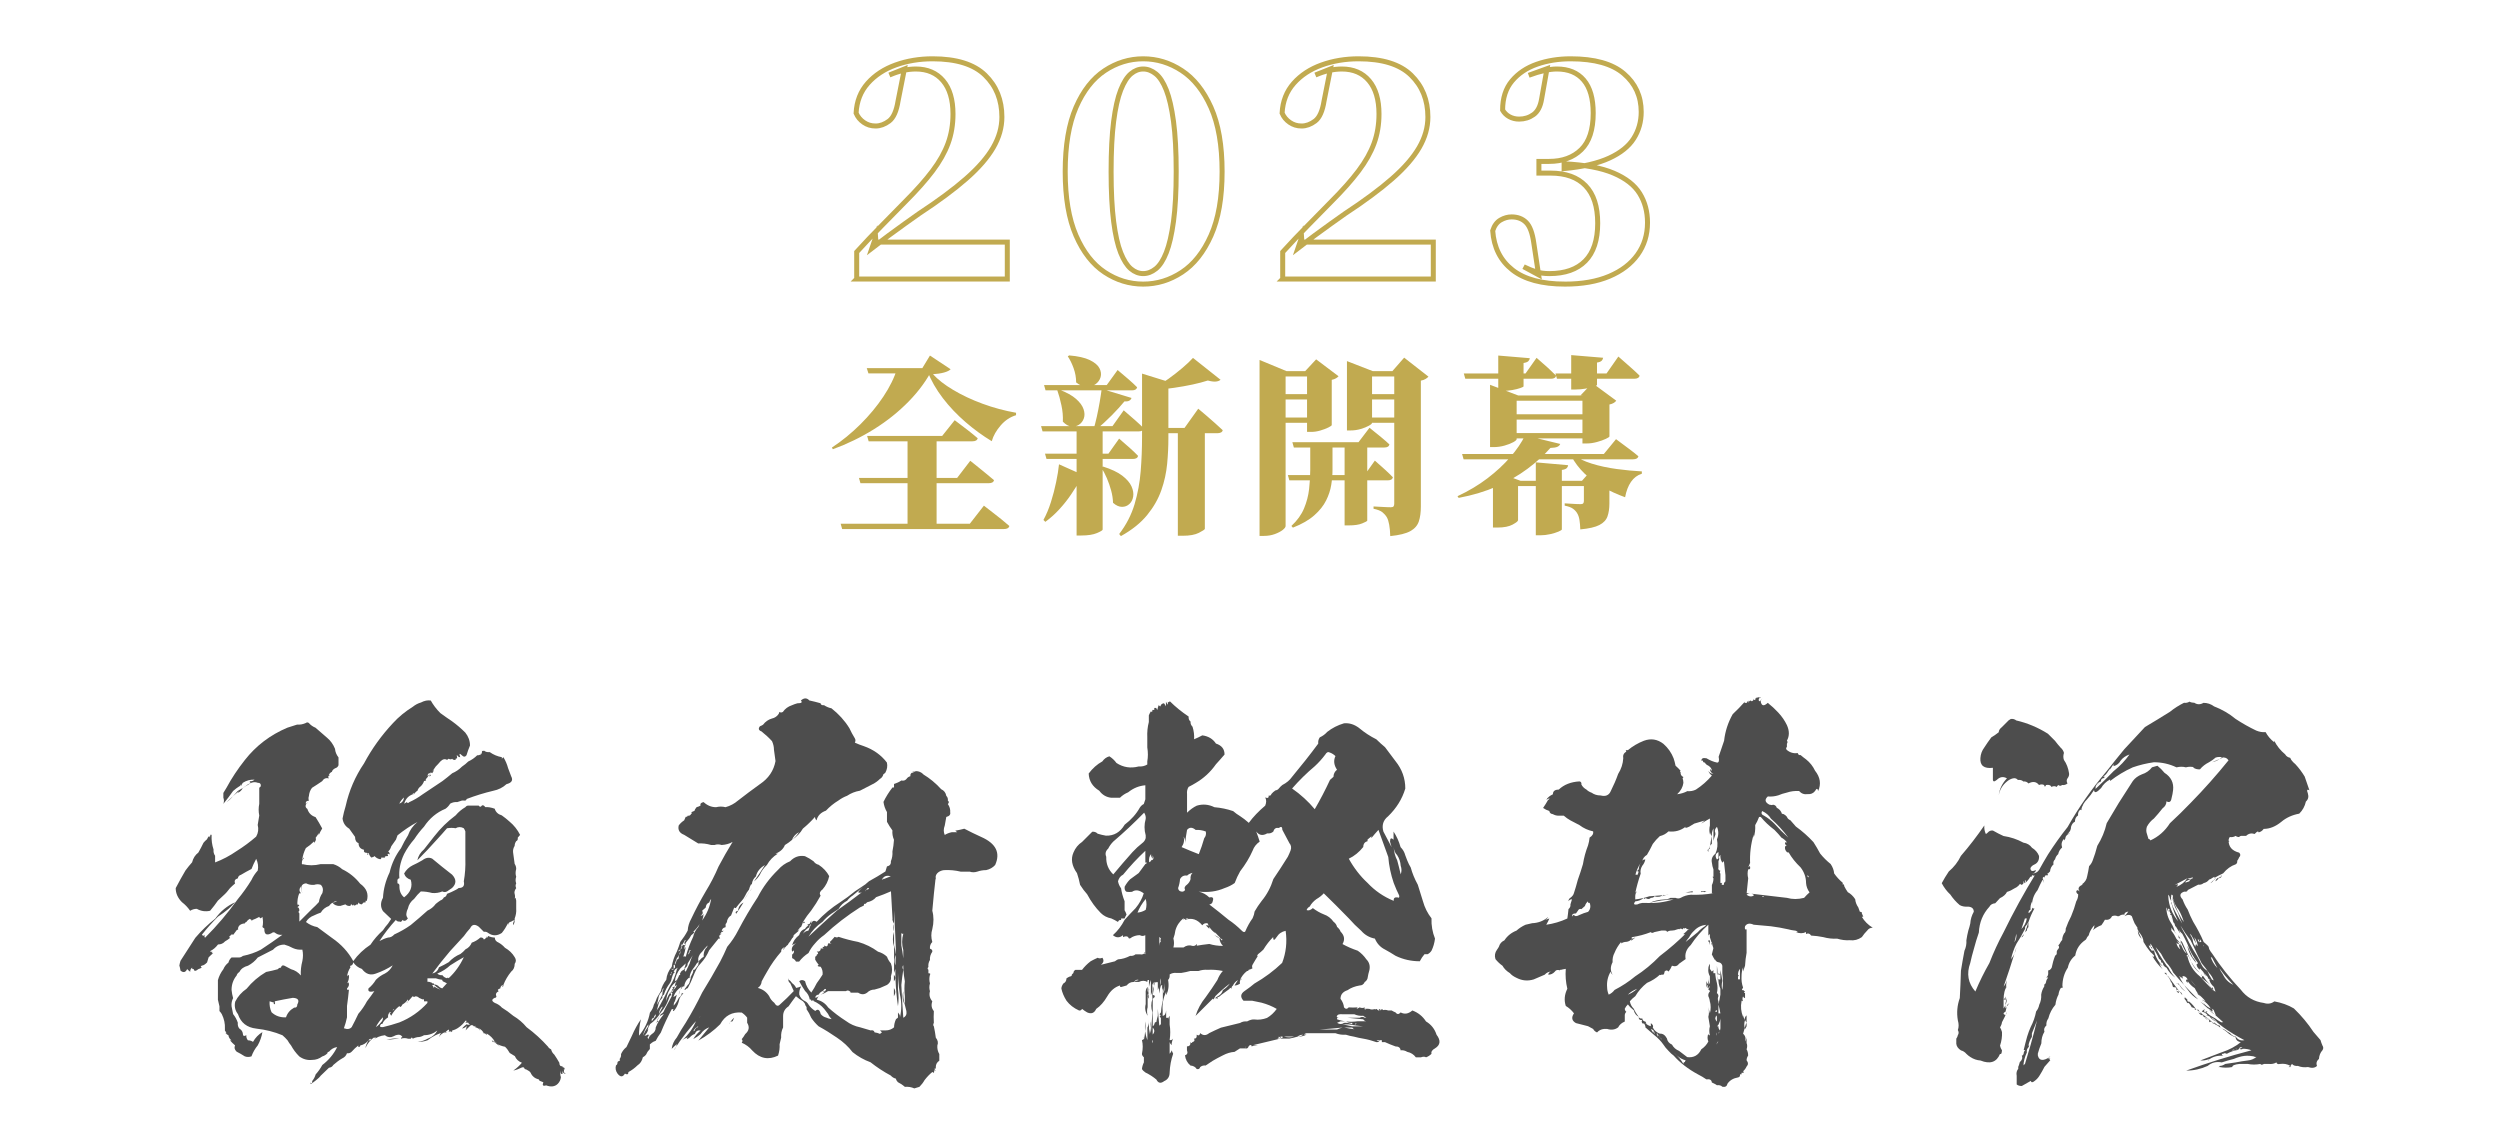<?xml version="1.0" encoding="UTF-8"?>
<svg id="_圖層_1" data-name="圖層 1" xmlns="http://www.w3.org/2000/svg" xmlns:xlink="http://www.w3.org/1999/xlink" viewBox="0 0 500 227">
  <defs>
    <style>
      .cls-1 {
        stroke: #c1aa50;
        stroke-miterlimit: 10;
      }

      .cls-1, .cls-2 {
        fill: none;
      }

      .cls-3 {
        fill: #4d4d4d;
      }

      .cls-4 {
        fill: #c1aa50;
      }

      .cls-5 {
        clip-path: url(#clippath);
      }
    </style>
    <clipPath id="clippath">
      <rect class="cls-2" width="500" height="227"/>
    </clipPath>
  </defs>
  <g class="cls-5">
    <g>
      <path class="cls-4" d="M179.45,73.62h7.14c-1.19,2.36-2.8,4.57-4.83,6.65s-4.34,3.93-6.93,5.55-5.35,2.96-8.26,4.03l-.19-.34c2.03-1.34,3.93-2.89,5.7-4.65,1.77-1.76,3.31-3.61,4.6-5.55,1.29-1.94,2.22-3.83,2.77-5.68Zm-11.32,31.12h25.84l2.81-3.61c.68,.53,1.29,1,1.82,1.41,.53,.4,1.09,.84,1.67,1.31s1.12,.92,1.6,1.35c-.1,.41-.47,.61-1.1,.61h-32.34l-.3-1.06Zm3.65-9.16h19.65l2.62-3.42c.63,.51,1.2,.96,1.69,1.35,.49,.39,1.01,.82,1.56,1.27,.54,.46,1.04,.87,1.5,1.25-.08,.4-.43,.61-1.06,.61h-25.65l-.3-1.06Zm1.56-21.96h13v1.06h-12.65l-.34-1.06Zm.08,13.57h15.01l2.51-3.15c1.04,.79,1.92,1.46,2.64,2.01,.72,.56,1.37,1.09,1.96,1.6-.1,.41-.46,.61-1.06,.61h-20.75l-.3-1.06Zm8.09,0h5.81v18.16h-5.81v-18.16Zm3.95-13.57h-.99l1.52-2.51,4.14,2.74c-.23,.25-.67,.47-1.31,.65-.65,.18-1.39,.29-2.22,.34,.96,1.06,2.31,2.12,4.05,3.15,1.74,1.04,3.69,1.96,5.87,2.76,2.18,.8,4.41,1.4,6.69,1.8v.49c-1.17,.35-2.19,1.03-3.06,2.03-.87,1-1.48,2.06-1.8,3.17-1.8-1.09-3.55-2.36-5.24-3.82s-3.21-3.05-4.54-4.79-2.36-3.54-3.1-5.42v-.61Z"/>
      <path class="cls-4" d="M224.74,82.06c.94,.81,1.72,1.5,2.36,2.05,.63,.56,1.19,1.08,1.67,1.56-.1,.41-.44,.61-1.03,.61h-19.23l-.3-1.06h14.29l2.24-3.15Zm-7.3,13.3c-.08,.2-.22,.36-.42,.48-.2,.11-.53,.16-.99,.13-.51,.91-1.1,1.88-1.79,2.89-.68,1.01-1.46,2-2.32,2.94-.86,.95-1.81,1.81-2.85,2.57l-.38-.38c.58-1.06,1.08-2.26,1.5-3.59s.77-2.66,1.04-3.99c.28-1.33,.47-2.51,.57-3.55l5.62,2.51Zm6.08-21.36c.91,.76,1.67,1.41,2.28,1.94,.61,.53,1.15,1.04,1.63,1.52-.1,.4-.44,.61-1.03,.61h-17.29l-.3-1.06h12.54l2.17-3Zm.3,13.72c.89,.76,1.63,1.41,2.22,1.94,.59,.53,1.12,1.04,1.58,1.52-.1,.41-.44,.61-1.03,.61h-17.29l-.3-1.06h12.69l2.13-3Zm-11.97-9.8c1.47,.56,2.59,1.18,3.36,1.86s1.27,1.37,1.5,2.05c.23,.68,.25,1.3,.06,1.84-.19,.54-.51,.97-.97,1.27s-.97,.42-1.54,.36c-.57-.06-1.13-.39-1.69-.97,.05-1.06-.04-2.16-.29-3.29-.24-1.13-.51-2.12-.82-2.98l.38-.15Zm1.98-6.84c1.77,.15,3.15,.46,4.12,.93,.97,.47,1.62,1.01,1.94,1.63,.32,.62,.39,1.22,.23,1.79-.17,.57-.5,1.04-1.01,1.41-.51,.37-1.1,.54-1.79,.53-.68-.01-1.38-.31-2.09-.89,0-.96-.17-1.91-.51-2.85-.34-.94-.73-1.72-1.16-2.36l.27-.19Zm6.69,34.85c0,.13-.37,.36-1.12,.68s-1.79,.49-3.13,.49h-.95v-21.55h5.21v20.37Zm5.78-26.33c-.08,.23-.22,.41-.44,.53-.22,.13-.54,.18-.97,.15-.68,.84-1.54,1.77-2.56,2.81-1.03,1.04-2.07,1.99-3.14,2.85h-.49c.23-.79,.45-1.66,.67-2.62,.21-.96,.4-1.93,.57-2.91,.17-.97,.3-1.86,.4-2.64l5.97,1.82Zm-5.66,13.72c1.62,.51,2.89,1.11,3.8,1.8,.91,.7,1.53,1.41,1.86,2.15,.33,.74,.44,1.41,.34,2.03-.1,.62-.35,1.12-.76,1.5-.41,.38-.9,.57-1.48,.57s-1.18-.27-1.79-.8c-.03-.81-.15-1.63-.38-2.47-.23-.84-.51-1.65-.85-2.45s-.72-1.51-1.12-2.15l.38-.19Zm14.14-16.61c-.1,.28-.47,.46-1.1,.53v10.37c0,1.67-.08,3.4-.25,5.17-.17,1.77-.55,3.53-1.16,5.26-.61,1.74-1.55,3.39-2.83,4.96s-3.03,2.98-5.26,4.22l-.34-.42c1.42-1.85,2.44-3.84,3.08-5.97,.63-2.13,1.04-4.33,1.22-6.59,.18-2.27,.27-4.51,.27-6.75v-12.77l6.38,1.98Zm4.86,5.02c.66,.56,1.25,1.06,1.77,1.5,.52,.44,1.06,.91,1.61,1.41s1.06,.96,1.52,1.39c-.03,.2-.14,.36-.34,.46-.2,.1-.44,.15-.72,.15h-13.6v-1.06h7.03l2.74-3.84Zm4.48-5.78c-.23,.2-.54,.32-.95,.36-.41,.04-.94-.03-1.6-.21-.86,.28-1.88,.55-3.04,.8-1.17,.25-2.4,.47-3.71,.66-1.31,.19-2.6,.34-3.9,.44l-.11-.42c.94-.51,1.9-1.11,2.89-1.82,.99-.71,1.92-1.44,2.79-2.18s1.58-1.41,2.11-2l5.51,4.37Zm-3.15,29.83c-.03,.13-.42,.39-1.18,.78s-1.84,.59-3.23,.59h-.99v-21.2h5.4v19.84Z"/>
      <path class="cls-4" d="M251.91,74.23v-2.24l5.4,2.24h6.16v1.06h-6.35v29.91c0,.23-.2,.49-.59,.8-.39,.3-.92,.58-1.58,.82-.66,.24-1.38,.36-2.17,.36h-.87v-32.95Zm2.7,4.6h8.82v1.06h-8.82v-1.06Zm0,4.67h8.82v1.06h-8.82v-1.06Zm2.96,11.51h15.35l2.05-2.89c.84,.73,1.54,1.36,2.11,1.88,.57,.52,1.07,1.01,1.5,1.46-.1,.41-.44,.61-1.03,.61h-19.68l-.3-1.06Zm4.48-6.57h4.45v5.55c0,.94-.08,1.93-.25,2.98-.17,1.05-.51,2.1-1.03,3.13-.52,1.04-1.3,2.03-2.36,2.96-1.05,.94-2.48,1.76-4.28,2.47l-.3-.34c1.17-1.09,2.01-2.26,2.53-3.51s.86-2.54,1.01-3.86c.15-1.32,.23-2.6,.23-3.84v-5.55Zm-3.57,0h13.22l2.2-2.89c.91,.73,1.68,1.36,2.32,1.88,.63,.52,1.19,1.01,1.67,1.46-.1,.41-.44,.61-1.03,.61h-18.09l-.3-1.06Zm2.93-14.21h-.38l2.2-2.36,4.48,3.38c-.1,.13-.27,.26-.49,.4-.23,.14-.52,.25-.87,.32v9.04c0,.1-.23,.27-.68,.49s-1,.43-1.62,.61c-.62,.18-1.21,.27-1.77,.27h-.87v-12.16Zm7.52,14.21h4.52v15.69c-.03,.1-.36,.29-1.01,.55-.65,.27-1.54,.4-2.68,.4h-.84v-16.64Zm.46-14.21v-2.01l5.17,2.01h6.46v1.06h-6.61v9.27c0,.15-.21,.35-.65,.59-.43,.24-.97,.46-1.62,.65-.65,.19-1.32,.29-2.03,.29h-.72v-11.86Zm2.66,4.6h8.82v1.06h-8.82v-1.06Zm0,4.67h8.82v1.06h-8.82v-1.06Zm6.8-9.27h-.38l2.36-2.7,4.86,3.8c-.13,.15-.32,.3-.57,.46-.25,.15-.57,.27-.95,.34v25.16c0,1.17-.13,2.16-.4,2.98-.27,.82-.84,1.48-1.71,1.96-.87,.48-2.21,.81-4.01,.99-.03-.89-.09-1.65-.21-2.28-.11-.63-.27-1.13-.47-1.48-.25-.41-.56-.75-.91-1.03-.36-.28-.94-.51-1.75-.68v-.46c.58,.03,1.08,.05,1.48,.08,.41,.03,.79,.04,1.16,.06,.37,.01,.64,.02,.82,.02,.28,0,.46-.06,.55-.19,.09-.13,.13-.3,.13-.53v-26.49Z"/>
      <path class="cls-4" d="M310.09,89.58c-1.29,1.47-2.83,2.87-4.62,4.2-1.79,1.33-3.82,2.5-6.1,3.5-2.28,1-4.83,1.77-7.64,2.3l-.23-.34c2.23-1.04,4.22-2.23,5.98-3.57,1.76-1.34,3.28-2.75,4.56-4.22,1.28-1.47,2.27-2.93,2.98-4.37l7.03,1.71c-.1,.25-.29,.44-.57,.57-.28,.13-.75,.2-1.4,.23Zm13.11-1.75c1.01,.76,1.88,1.4,2.58,1.92s1.34,1.02,1.9,1.5c-.1,.41-.46,.61-1.06,.61h-33.9l-.3-1.06h28.35l2.43-2.96Zm-15.88-16.26c.91,.79,1.67,1.46,2.28,2.01,.61,.56,1.15,1.08,1.63,1.56-.1,.41-.44,.61-1.03,.61h-17.14l-.3-1.06h12.35l2.2-3.12Zm-3.99,16.26c0,.15-.23,.36-.68,.61s-1.04,.48-1.75,.68c-.71,.2-1.43,.3-2.17,.3h-.72v-12.46l5.62,2.13h15.01v1.06h-15.31v7.68Zm.27,16.23c0,.18-.36,.46-1.08,.86-.72,.39-1.73,.59-3.02,.59h-.91v-8.89l1.79-1.82,3.76,1.37h-.53v7.9Zm2.36-32.41c-.03,.23-.13,.42-.3,.59s-.49,.29-.95,.36v4.67c0,.08-.22,.19-.65,.34-.43,.15-.96,.29-1.6,.4-.63,.11-1.28,.17-1.94,.17h-.87v-7.07l6.31,.53Zm13.34,24.51v1.06h-18.96v-1.06h18.96Zm-.65-13.3v1.06h-17.86v-1.06h17.86Zm.15,3.76v1.06h-17.86v-1.06h17.86Zm-5.17,6.42c-.03,.23-.12,.42-.29,.59-.16,.17-.49,.29-.97,.36v11.89c0,.1-.22,.25-.67,.44s-.99,.36-1.65,.51c-.66,.15-1.32,.23-1.98,.23h-.91v-14.59l6.46,.57Zm10.03-21.74c.58,.51,1.1,.96,1.54,1.35,.44,.39,.91,.81,1.41,1.25,.49,.44,.93,.85,1.31,1.24-.1,.41-.46,.61-1.06,.61h-15.47l-.3-1.06h10.22l2.36-3.38Zm-7.26,24.85l2.21-2.47,4.79,3.57c-.1,.13-.27,.27-.51,.44-.24,.17-.58,.29-1.01,.36v2.66c0,.99-.13,1.84-.38,2.56-.25,.72-.79,1.3-1.62,1.73-.82,.43-2.1,.72-3.82,.88-.03-.74-.08-1.38-.17-1.92-.09-.54-.25-.99-.48-1.35-.2-.33-.47-.62-.82-.87-.34-.25-.89-.46-1.65-.61v-.46c.51,.03,.94,.05,1.31,.08,.37,.03,.73,.04,1.08,.06,.36,.01,.63,.02,.84,.02,.23,0,.39-.06,.48-.17,.09-.11,.13-.27,.13-.47v-4.03h-.38Zm4.22-24.59c-.03,.23-.12,.42-.29,.59-.17,.17-.47,.29-.93,.36v4.48c0,.08-.22,.19-.66,.34-.44,.15-.99,.29-1.65,.4-.66,.11-1.32,.17-1.97,.17h-.88v-6.88l6.38,.53Zm-6,19.34c.94,.74,2.18,1.34,3.72,1.82,1.54,.48,3.21,.84,4.98,1.08,1.77,.24,3.46,.4,5.05,.48v.46c-.89,.28-1.61,.82-2.17,1.63-.56,.81-.95,1.84-1.18,3.08-1.6-.58-3.08-1.26-4.45-2.03-1.37-.77-2.59-1.68-3.67-2.72-1.08-1.04-1.97-2.22-2.68-3.54l.38-.27Zm1.48-11.82l2.36-2.47,4.79,3.53c-.1,.15-.27,.3-.49,.44-.23,.14-.52,.25-.87,.32v6.38c0,.1-.24,.27-.72,.49-.48,.23-1.07,.44-1.77,.63-.7,.19-1.35,.29-1.96,.29h-.95v-9.62h-.38Z"/>
    </g>
    <g>
      <path class="cls-1" d="M171.34,55.8v-5.4c1.64-1.8,3.3-3.55,4.98-5.25,1.68-1.7,3.26-3.31,4.74-4.83,2.24-2.24,4.06-4.29,5.46-6.15,1.4-1.86,2.43-3.69,3.09-5.49,.66-1.8,.99-3.76,.99-5.88,0-2.88-.66-5.1-1.98-6.66-1.32-1.56-3.14-2.34-5.46-2.34-.84,0-1.7,.1-2.58,.3-.88,.2-1.78,.5-2.7,.9l3-1.2-1.26,6.36c-.32,2.04-.92,3.39-1.8,4.05-.88,.66-1.78,.99-2.7,.99s-1.67-.24-2.37-.72c-.7-.48-1.21-1.1-1.53-1.86,.12-2.36,.9-4.35,2.34-5.97,1.44-1.62,3.3-2.84,5.58-3.66,2.28-.82,4.74-1.23,7.38-1.23,4.76,0,8.26,1.09,10.5,3.27,2.24,2.18,3.36,4.97,3.36,8.37,0,2.08-.58,4.12-1.74,6.12-1.16,2-2.96,4.07-5.4,6.21-2.44,2.14-5.58,4.47-9.42,6.99-.8,.56-1.73,1.22-2.79,1.98-1.06,.76-2.16,1.56-3.3,2.4-1.14,.84-2.25,1.68-3.33,2.52l.72-2.1,.06,.9h26.28v7.38h-30.12Z"/>
      <path class="cls-1" d="M228.64,56.82c-2.76,0-5.33-.79-7.71-2.37-2.38-1.58-4.29-4.03-5.73-7.35-1.44-3.32-2.16-7.58-2.16-12.78s.72-9.52,2.16-12.84c1.44-3.32,3.35-5.77,5.73-7.35,2.38-1.58,4.95-2.37,7.71-2.37s5.34,.79,7.74,2.37c2.4,1.58,4.34,4.03,5.82,7.35,1.48,3.32,2.22,7.6,2.22,12.84s-.74,9.46-2.22,12.78c-1.48,3.32-3.42,5.77-5.82,7.35-2.4,1.58-4.98,2.37-7.74,2.37Zm0-2.1c.88,0,1.72-.32,2.52-.96,.8-.64,1.5-1.72,2.1-3.24,.6-1.52,1.08-3.6,1.44-6.24,.36-2.64,.54-5.96,.54-9.96s-.18-7.39-.54-10.05c-.36-2.66-.84-4.75-1.44-6.27-.6-1.52-1.3-2.6-2.1-3.24-.8-.64-1.64-.96-2.52-.96s-1.7,.32-2.46,.96c-.76,.64-1.44,1.72-2.04,3.24-.6,1.52-1.07,3.61-1.41,6.27-.34,2.66-.51,6.01-.51,10.05s.17,7.33,.51,9.99c.34,2.66,.81,4.74,1.41,6.24,.6,1.5,1.28,2.57,2.04,3.21,.76,.64,1.58,.96,2.46,.96Z"/>
      <path class="cls-1" d="M256.54,55.8v-5.4c1.64-1.8,3.3-3.55,4.98-5.25,1.68-1.7,3.26-3.31,4.74-4.83,2.24-2.24,4.06-4.29,5.46-6.15,1.4-1.86,2.43-3.69,3.09-5.49,.66-1.8,.99-3.76,.99-5.88,0-2.88-.66-5.1-1.98-6.66-1.32-1.56-3.14-2.34-5.46-2.34-.84,0-1.7,.1-2.58,.3-.88,.2-1.78,.5-2.7,.9l3-1.2-1.26,6.36c-.32,2.04-.92,3.39-1.8,4.05-.88,.66-1.78,.99-2.7,.99s-1.67-.24-2.37-.72c-.7-.48-1.21-1.1-1.53-1.86,.12-2.36,.9-4.35,2.34-5.97,1.44-1.62,3.3-2.84,5.58-3.66,2.28-.82,4.74-1.23,7.38-1.23,4.76,0,8.26,1.09,10.5,3.27,2.24,2.18,3.36,4.97,3.36,8.37,0,2.08-.58,4.12-1.74,6.12-1.16,2-2.96,4.07-5.4,6.21-2.44,2.14-5.58,4.47-9.42,6.99-.8,.56-1.73,1.22-2.79,1.98-1.06,.76-2.16,1.56-3.3,2.4-1.14,.84-2.25,1.68-3.33,2.52l.72-2.1,.06,.9h26.28v7.38h-30.12Z"/>
      <path class="cls-1" d="M313,56.82c-4.6,0-8.1-.94-10.5-2.82-2.4-1.88-3.72-4.5-3.96-7.86,.32-1,.84-1.71,1.56-2.13s1.46-.63,2.22-.63c1.2,0,2.17,.37,2.91,1.11,.74,.74,1.25,2.11,1.53,4.11l.96,6.36-3-1.62c.88,.44,1.71,.78,2.49,1.02,.78,.24,1.67,.36,2.67,.36,3.12,0,5.51-.84,7.17-2.52,1.66-1.68,2.49-4.2,2.49-7.56s-.81-5.82-2.43-7.5c-1.62-1.68-3.95-2.52-6.99-2.52h-2.34v-2.34h2.04c2.68,0,4.82-.78,6.42-2.34,1.6-1.56,2.4-4,2.4-7.32,0-2.92-.63-5.12-1.89-6.6-1.26-1.48-3.05-2.22-5.37-2.22-1.52,0-3.4,.42-5.64,1.26l3.66-1.32-1.08,6.06c-.24,1.48-.78,2.52-1.62,3.12-.84,.6-1.8,.9-2.88,.9-.72,0-1.37-.16-1.95-.48s-1.03-.76-1.35-1.32c0-2.4,.63-4.35,1.89-5.85,1.26-1.5,2.92-2.61,4.98-3.33,2.06-.72,4.31-1.08,6.75-1.08,4.76,0,8.3,.99,10.62,2.97,2.32,1.98,3.48,4.53,3.48,7.65,0,1.96-.5,3.73-1.5,5.31-1,1.58-2.63,2.89-4.89,3.93-2.26,1.04-5.27,1.74-9.03,2.1v-.96c4.16,.2,7.46,.82,9.9,1.86,2.44,1.04,4.18,2.4,5.22,4.08,1.04,1.68,1.56,3.62,1.56,5.82,0,2.44-.66,4.58-1.98,6.42-1.32,1.84-3.21,3.28-5.67,4.32-2.46,1.04-5.41,1.56-8.85,1.56Z"/>
    </g>
    <g>
      <path class="cls-3" d="M86.11,140.03c.52,.94,1.17,1.8,1.95,2.58,.78,.57,1.56,1.12,2.34,1.64,.94,.68,1.82,1.43,2.66,2.27,.62,.78,.94,1.64,.94,2.58-.26,.62-.5,1.28-.7,1.95-.26,.37-.57,.37-.94,0-.47-.47-.57-.34-.31,.39-.26,0-.47-.13-.62-.39-.11,0-.11,.13,0,.39,0,.21-.11,.31-.31,.31v.23c-.31,.05-.55-.03-.7-.23-.16,.16-.39,.16-.7,0-.16,.11-.26,.18-.31,.23-.42-.26-.86-.16-1.33,.31-.31,.37-.62,.7-.94,1.02-.21,.31-.44,.65-.7,1.02l.39-.39c-.11,.26-.23,.5-.39,.7-.31-.21-.42-.21-.31,0-.42-.05-.62,.16-.62,.62,.1-.26,.31-.36,.62-.31,.05,.21-.05,.31-.31,.31,.16-.16,.16-.26,0-.31-.21,.37-.44,.68-.7,.94,.21,.16,.1,.26-.31,.31-.11,.37-.31,.7-.62,1.02-.37,.26-.6,.57-.7,.94-.31,.16-.52,.39-.62,.7,.05-.21-.05-.21-.31,0,.21,0,.31-.1,.31-.31-.26,.11-.37,.21-.31,.31-.89,.31-1.46,.94-1.72,1.88,.21-.1,.36-.21,.47-.31,.21,.21,.39,.21,.55,0,.94-.42,1.82-.94,2.66-1.56,1.35-.88,2.68-1.77,3.98-2.66,.62-.47,1.28-.99,1.95-1.56,.73-.31,1.38-.75,1.95-1.33,.47-.31,.88-.65,1.25-1.02,.68-.31,1.28-.73,1.8-1.25,.21,.05,.52-.05,.94-.31-.26-.05-.37,.05-.31,.31,.26-.26,.36-.57,.31-.94,.1,.16,.23,.16,.39,0,.31,.26,.7,.37,1.17,.31,.73,.52,1.54,.86,2.42,1.02v.31l.31-.31c.42,.68,.73,1.41,.94,2.19,.21,.52,.42,1.07,.62,1.64,.42,.78,.1,1.3-.94,1.56-.73,.68-1.62,1.12-2.66,1.33-1.77,.42-3.54,.96-5.31,1.64-.05,.26-.23,.37-.55,.31h-.39c-.31,.11-.62,.21-.94,.31-.47-.05-.94,.05-1.41,.31-.26,.42-.57,.76-.94,1.02-1.77,.73-3.2,1.93-4.3,3.59-.73,.78-1.38,1.62-1.95,2.5-.78,.89-1.46,1.88-2.03,2.97-.78,1.62-1.09,3.23-.94,4.84-.31,.05-.44,.26-.39,.62v.39c.31,.05,.44,.26,.39,.62,0,.94,.31,1.67,.94,2.19,1.3-.99,1.74-2.16,1.33-3.52-.68-.21-1.12-.62-1.33-1.25,.42-.73,.99-1.28,1.72-1.64,.68-.31,1.33-.65,1.95-1.02,.68-.52,1.33-.62,1.95-.31,1.3,1.09,2.63,2.16,3.98,3.2,.88,.94,.88,1.82,0,2.66-.37,.26-.7,.5-1.02,.7-.31,.16-.62,.16-.94,0-.62,.26-1.3,.37-2.03,.31-.78-.21-1.54-.31-2.27-.31-.47,.42-.91,.91-1.33,1.48-.68,.52-1.09,1.17-1.25,1.95-.21,.42-.31,.83-.31,1.25v-.31c-.05,.37,.05,.7,.31,1.02-.37,.52-.73,.62-1.09,.31-.16,.37-.37,.47-.62,.31-.26,.05-.5-.05-.7-.31-1.2,1.3-2.29,2.71-3.28,4.22,.57-.31,1.14-.55,1.72-.7,.47,0,.88-.21,1.25-.62,1.14-.52,2.24-1.14,3.28-1.88,1.14-.94,2.27-1.9,3.36-2.89,.68-.31,1.22-.75,1.64-1.33,.31-.26,.62-.49,.94-.7,.31-.1,.55-.31,.7-.62,.31-.05,.52-.29,.62-.7,.57-.21,1.14-.47,1.72-.78,.21-.1,.42-.23,.62-.39,.88,0,1.22-.44,1.02-1.33,.26-1.46,.36-2.97,.31-4.53v-5.47c-.11-.26-.21-.47-.31-.62-.57-.31-1.12-.31-1.64,0-.52-.1-1.09-.1-1.72,0-.62,.73-1.28,1.46-1.95,2.19-1.3,1.46-2.63,2.87-3.98,4.22,.16-.83,.6-1.56,1.33-2.19,.68-.88,1.35-1.74,2.03-2.58,1.25-1.61,2.68-3.02,4.3-4.22,.57-.68,1.22-1.22,1.95-1.64,.16-.21,.34-.31,.55-.31h2.11c.21,.31,.42,.31,.62,0,.21-.16,.44-.05,.7,.31,.52-.05,1.14,.05,1.88,.31,.21,.68,.68,1.12,1.41,1.33,.52,.37,1.04,.78,1.56,1.25,.88,.73,1.59,1.62,2.11,2.66-.16,.21-.31,.39-.47,.55,.05,.37-.05,.6-.31,.7-.21,.31-.31,.62-.31,.94-.26,.42-.37,.86-.31,1.33,.1,.73,.21,1.48,.31,2.27,.21,.31,.31,.65,.31,1.02-.16,.57-.16,1.09,0,1.56-.16,.47-.16,.91,0,1.33-.16,.31-.16,.62,0,.94-.31,.42-.42,.81-.31,1.17,.1,.31,.1,.65,0,1.02,.1-.42,.21-.31,.31,.31v1.64c.05,.62-.05,1.28-.31,1.95,.05,.57-.05,1.02-.31,1.33-.05-.36,.05-.7,.31-1.02-.26,.05-.5,.16-.7,.31-.37,.05-.57,.29-.62,.7v-.39c-.37,.73-.78,1.38-1.25,1.95-.94,.62-1.85,.62-2.73,0-.26-.21-.55-.29-.86-.23-.31-.31-.65-.65-1.02-1.02-.78-.57-1.36-.47-1.72,.31-.47,.52-.89,1.04-1.25,1.56-.89,.99-1.8,1.98-2.73,2.97-1.25,1.46-2.45,2.97-3.59,4.53,.68-.16,1.12-.57,1.33-1.25,.68-.31,1.33-.65,1.95-1.02,.68-.73,1.46-1.28,2.34-1.64,.36-.26,.7-.57,1.02-.94,.57-.26,.99-.7,1.25-1.33,.62-.21,1.2-.55,1.72-1.02,.36-.05,.6,.08,.7,.39,.31-.1,.49-.34,.55-.7-.05,.52,.05,.52,.31,0,.47,.21,.91,.31,1.33,.31,0,.47,.26,.81,.78,1.02,.47,.26,.88,.6,1.25,1.02,.83,.47,1.48,1.09,1.95,1.88,.31,.47,.31,.91,0,1.33,0,.68-.23,1.2-.7,1.56-.68,.83-1.2,1.72-1.56,2.66,.05,.26-.05,.37-.31,.31l.31-.31c-.37,.05-.57,.29-.62,.7-.52,.16-.62,.34-.31,.55-.52,.26-.68,.6-.47,1.02,0,.21-.11,.31-.31,.31-.68,.31-.68,.65,0,1.02,.57,.21,1.04,.52,1.41,.94,.78,.47,1.54,1.02,2.27,1.64,1.04,.62,1.93,1.38,2.66,2.27,1.56,1.15,2.99,2.45,4.3,3.91,.1,.21,.31,.39,.62,.55,.1,.42,.31,.75,.62,1.02,.36,.52,.7,1.07,1.02,1.64,0,.52,.21,.75,.62,.7,0,.21,.1,.29,.31,.23,.26,.42,.16,.52-.31,.31,.21,0,.31,.1,.31,.31-.11,.26,.03,.49,.39,.7-.42-.05-.65-.29-.7-.7v.7c-.31,.05-.42-.18-.31-.7-.16,.42-.16,.86,0,1.33-.05,.52-.26,.96-.62,1.33-.57,.57-1.36,.68-2.34,.31-.62,.21-.81,0-.55-.62-.26-.1-.52-.21-.78-.31-.05-.21-.16-.31-.31-.31-.57-.16-1.02-.5-1.33-1.02-.11-.31-.31-.55-.62-.7-.21-.16-.44-.26-.7-.31-.05-.31-.23-.42-.55-.31-.62,.31-1.2,.52-1.72,.62,.68-.47,1.25-.99,1.72-1.56-.68-.26-1.15-.7-1.41-1.33-.37-.21-.7-.42-1.02-.62-.26-.47-.57-.89-.94-1.25-.57-.1-1.15-.31-1.72-.62,0-.21-.11-.34-.31-.39q.16,.21,0,0c.36,.36,.73,.7,1.09,1.02-.57-.47-1.15-.91-1.72-1.33,.26,.57,.36,.57,.31,0,0,.21,.1,.31,.31,.31-.37-.68-.91-1.22-1.64-1.64v.31q-.11,.21,0,0c-.37-.36-.44-.47-.23-.31-.26,0-.5-.1-.7-.31,.1,.11,.23,.21,.39,.31-.21-.47-.55-.81-1.02-1.02,0,.21,.1,.34,.31,.39-.26-.31-.6-.52-1.02-.62v-.31c-.16,.21-.29,.21-.39,0-.21-.16-.42-.16-.62,0l-.94,.94c.1-.26,.18-.47,.23-.62h-.23c.16,0,.23-.1,.23-.31-.21,.31-.52,.5-.94,.55,.26-.31,.57-.6,.94-.86,.21,.16,.44,.16,.7,0-.21,0-.34-.1-.39-.31h-.55c.16-.36,.23-.36,.23,0,.05-.31-.03-.44-.23-.39q.16,.21,0,0c-.37,.52-.81,.96-1.33,1.33-.42,.31-.86,.52-1.33,.62,.05,.26-.08,.37-.39,.31h.39c-.31-.16-.55-.16-.7,0,.21-.62,0-.62-.62,0h.31c-.26,.05-.47,.16-.62,.31l.31-.31c-.57,.16-1.02,.5-1.33,1.02,.1-.26,.21-.49,.31-.7,.16-.16,.39-.26,.7-.31-1.2,.31-2.29,.86-3.28,1.64-.73,.26-1.41,.36-2.03,.31,.73-.05,1.41-.26,2.03-.62,.88-.31,1.54-.86,1.95-1.64-.78,.62-1.67,.94-2.66,.94-.42,.26-.86,.39-1.33,.39-.31,.05-.62,.16-.94,.31-.11-.31-.23-.31-.39,0h-.55c-.47-.16-.94-.16-1.41,0,0-.21,.1-.31,.31-.31-.26-.47-.7-.6-1.33-.39-.31,.16-.62,.29-.94,.39-.47,.05-.89-.08-1.25-.39-.94,.11-1.75,.44-2.42,1.02,.31-.16,.52-.37,.62-.62-.26,.1-.37,.21-.31,.31v-.31c-.78,.52-1.38,1.25-1.8,2.19,.1-.52,.31-1.04,.62-1.56,.26,.05,.44-.05,.55-.31-.26,0-.44,.1-.55,.31-.47,.57-1.02,.91-1.64,1.02,0,.21-.13,.31-.39,.31v-.31c-.47,.36-.91,.78-1.33,1.25-.26,.26-.57,.36-.94,.31-.16,.47-.47,.81-.94,1.02-.62,.36-1.22,.81-1.8,1.33-.16,.31-.44,.49-.86,.55-.68,.68-1.36,1.33-2.03,1.95,.1-.1,.23-.21,.39-.31-.62,.62-1.3,1.17-2.03,1.64v-.31c.26,.21,.36,.1,.31-.31,.31-.37,.55-.81,.7-1.33,.52-.57,.96-1.2,1.33-1.88,1.3-.99,2.29-2.19,2.97-3.59-.68,.1-1.22,.42-1.64,.94-.21,0-.31,.1-.31,.31-.31,.31-.65,.52-1.02,.62-.62,.47-1.3,.7-2.03,.7-.94,.1-1.8-.13-2.58-.7-.68-.68-1.22-1.41-1.64-2.19-.26-.31-.5-.65-.7-1.02-.31-.37-.65-.7-1.02-1.02-1.62-.68-3.36-1.12-5.23-1.33-1.88-.21-3.1-1.17-3.67-2.89-.57-.73-.76-1.56-.55-2.5,.52-1.04,1.28-1.9,2.27-2.58,1.09-1.35,2.4-2.47,3.91-3.36,.83-.16,1.61-.34,2.34-.55,.16-.21,.36-.31,.62-.31,.1-.42,.34-.55,.7-.39,.42,.21,.86,.44,1.33,.7,.78,.21,1.43,.62,1.95,1.25-.05-.94,.05-1.9,.31-2.89,.16-.78,.16-1.54,0-2.27-.68,.05-1.3-.05-1.88-.31-.57-.31-1.15-.55-1.72-.7-.89,0-1.64,.34-2.27,1.02-1.04,.52-2.06,1.04-3.05,1.56-.52,.68-1.17,1.22-1.95,1.64-.83,.21-1.41,.62-1.72,1.25-.31,.21-.5,.44-.55,.7-.68,.83-1.02,1.8-1.02,2.89,.05,.57,.16,1.12,.31,1.64-.26,.52-.37,1.07-.31,1.64,.1,.47,.21,.99,.31,1.56,.42,.52,.73,1.09,.94,1.72-.05,.47,.05,.86,.31,1.17,.42,.26,.65,.6,.7,1.02,0,.47,.23,.57,.7,.31-.05,.36,.05,.7,.31,1.02,.36,0,.7,.1,1.02,.31,.47-.83,1.09-1.48,1.88-1.95-.16,.94-.47,1.82-.94,2.66-.52,.62-.94,1.35-1.25,2.19-.47,.16-.91,.16-1.33,0-.57-.37-1.12-.68-1.64-.94-.42-.42-.52-.83-.31-1.25-.37-.31-.7-.65-1.02-1.02h.31c-.37-.26-.57-.6-.62-1.02-.26-.1-.39-.21-.39-.31-.21-.05-.21-.16,0-.31-.1,0-.21-.1-.31-.31v-.39c.05-.99-.16-1.95-.62-2.89-.16-.26-.31-.47-.47-.62v-.94c-.1-.42-.21-.86-.31-1.33v-3.91c.21-.78,.57-1.51,1.09-2.19,.21-.52,.55-.96,1.02-1.33,.1-.42,.31-.75,.62-1.02h1.25c.36,.05,.7-.05,1.02-.31,1.3-.26,2.5-.68,3.59-1.25,1.51-.99,2.94-1.98,4.3-2.97-.52,.05-.96-.05-1.33-.31-.26-.26-.55-.26-.86,0-.99,.52-1.46,.21-1.41-.94-.16-.1-.29-.21-.39-.31,.16-.62,.16-1.3,0-2.03-.31,.37-.52,.37-.62,0-.47,.26-.99,.5-1.56,.7h.31c-.37,.11-.47,0-.31-.31-.05,.21-.16,.21-.31,0-.31,.16-.55,.37-.7,.62-.26,.11-.37,.21-.31,.31-.42,0-.78,.13-1.09,.39-.16,.16-.26,.37-.31,.62,.16,.11,.08,.21-.23,.31-.21,.31-.44,.62-.7,.94-.42-.16-.52-.16-.31,0-.52,.26-.62,.47-.31,.62-.31,.26-.65,.5-1.02,.7-.37,.42-.83,.62-1.41,.62-.42,.57-.94,1.02-1.56,1.33,.21,.31,.31,.31,.31,0,.16,.21,.16,.31,0,.31,.1,.16,.23,.16,.39,0-.37,.31-.7,.62-1.02,.94-.1,.37-.21,.7-.31,1.02-.42,.42-.76,.62-1.02,.62-.31,.16-.31,.29,0,.39-.26,.16-.5,.26-.7,.31-.57,.47-.89,.47-.94,0-.26,.05-.37-.05-.31-.31-.31,.26-.44,.55-.39,.86-.21-.16-.42-.34-.62-.55-.31,.68-.76,.78-1.33,.31-.05-.36-.13-.7-.23-1.02,.05-.31,.13-.62,.23-.94,.99-1.51,1.98-3.05,2.97-4.61,1.2-1.41,2.53-2.68,3.98-3.83,1.04-1.46,2.37-2.55,3.98-3.28-.42,.47-.86,.91-1.33,1.33-.68,.57-1.38,1.09-2.11,1.56-1.15,1.15-2.21,2.34-3.2,3.59,.16,.31,.36,.31,.62,0-.16,.26-.16,.47,0,.62,2.4-2.39,4.58-4.97,6.56-7.73,.99-1.2,1.9-2.47,2.73-3.83,.31-.68,.73-1.3,1.25-1.88,.16-.78,.05-1.56-.31-2.34-.37,.68-.68,1.36-.94,2.03-.73,.37-1.43,.76-2.11,1.17-.37,.11-.57,.34-.62,.7-.57,.16-.76,.5-.55,1.02-.37,.31-.7,.62-1.02,.94-.42,.57-.86,1.07-1.33,1.48-.37,.37-.73,.7-1.09,1.02-.47,.68-.99,1.36-1.56,2.03-.94,.21-1.82,.08-2.66-.39-.47,0-.91,.13-1.33,.39-.47-.68-1.02-1.25-1.64-1.72-.83-.83-1.25-1.77-1.25-2.81,.62-1.2,1.28-2.37,1.95-3.52,.42-.57,.86-1.12,1.33-1.64,.21-.83,.62-1.48,1.25-1.95,.36-.62,.7-1.28,1.02-1.95,.21-.26,.44-.49,.7-.7,.31-.68,.52-.78,.62-.31v-.23c.05-.42,.16-.52,.31-.31-.05,.99,.08,1.95,.39,2.89-.05,.47,.05,.89,.31,1.25v1.33c1.51-.57,2.94-1.33,4.3-2.27,1.41-.88,2.71-1.85,3.91-2.89,.42-.73,.52-1.51,.31-2.34,.1-.68,.21-1.3,.31-1.88-.16-.78-.16-1.56,0-2.34v-3.2l.31-.31c.05-.47-.16-.7-.62-.7-.42-.16-.83-.16-1.25,0-.21,.11-.44,.21-.7,.31-.31,.26-.65,.5-1.02,.7-.21,.47-.55,.81-1.02,1.02,.1-.16,.21-.29,.31-.39-.42,.31-.83,.65-1.25,1.02-.37,.47-.81,.89-1.33,1.25,.83-.73,1.59-1.48,2.27-2.27,.94-.57,1.85-1.12,2.73-1.64-.26,.05-.37-.05-.31-.31,.31,.05,.62-.05,.94-.31-.83-.05-1.62,.16-2.34,.62-.16,.21-.29,.44-.39,.7v-.39c-.1,.26-.21,.39-.31,.39q0,.16,0,0c-.42,.26-.83,.57-1.25,.94-.62,.89-1.28,1.75-1.95,2.58,.16-.42,.16-.83,0-1.25v-.94c.21-.36,.42-.7,.62-1.02,1.04-1.93,2.27-3.78,3.67-5.55,2.24-2.86,5.08-5.03,8.52-6.48,.68-.21,1.33-.42,1.95-.62,.57,.05,1.14-.05,1.72-.31,.21-.16,.42-.16,.62,0,.36,.42,.81,.73,1.33,.94,.78,.68,1.56,1.36,2.34,2.03,.68,.57,1.2,1.3,1.56,2.19,.05,.62,.29,1.2,.7,1.72v1.56c-.11,.31-.34,.52-.7,.62-.37,.21-.57,.44-.62,.7-.26,.11-.47,.31-.62,.62h.31c-.42,.11-.52,.34-.31,.7-.57-.16-1.02,.03-1.33,.55-.68,.47-1.36,.91-2.03,1.33-.37,.47-.57,1.02-.62,1.64-.11,.31-.11,.62,0,.94-.47,0-.68,.21-.62,.62,.21,0,.31-.1,.31-.31-.47,.57-.47,1.02,0,1.33,.26,.83,.81,1.38,1.64,1.64,.47,.73,.91,1.48,1.33,2.27-.26,.42-.5,.86-.7,1.33v-.39c-.21,.37-.42,.68-.62,.94,.16,.26,.05,.6-.31,1.02v-.31c-.52,.52-1.07,.96-1.64,1.33-.37,.73-.6,1.46-.7,2.19,.26,.05,.36-.05,.31-.31-.42,.52-.52,1.07-.31,1.64-.11,0-.11-.1,0-.31,1.2,.31,2.42,.31,3.67,0h2.5c.68,.21,1.28,.55,1.8,1.02,1.41,.68,2.6,1.64,3.59,2.89,1.3,.94,1.74,2.08,1.33,3.44h-.31c.21,.26,.1,.37-.31,.31l-.39,.39c-.26,0-.5-.13-.7-.39,0,.37-.11,.5-.31,.39-.37,.31-.6,.31-.7,0,0,.31-.11,.31-.31,0-.16,0-.23,.11-.23,.31-.42,.05-.76-.05-1.02-.31-.31,.11-.65,.21-1.02,.31-.68,.05-1.22-.18-1.64-.7,.31,.05,.65-.05,1.02-.31-.68,.11-1.22,.44-1.64,1.02-.73,.26-1.28,.7-1.64,1.33-.47,.16-.91,.34-1.33,.55-.73,.26-1.28,.7-1.64,1.33,.68,.52,1.43,.86,2.27,1.02,.99,.73,1.98,1.46,2.97,2.19,1.82,1.25,3.23,2.79,4.22,4.61,.94-1.3,2.08-2.39,3.44-3.28,.68-1.04,1.51-2,2.5-2.89,.31-.47,.65-.91,1.02-1.33,.21-.31,.42-.62,.62-.94-.57-.52-1.12-1.04-1.64-1.56-.52-.83-.52-1.72,0-2.66,.1-1.77,.55-3.46,1.33-5.08,.42-1.77,1.17-3.38,2.27-4.84,.42-.88,.88-1.74,1.41-2.58,.36-1.04,.99-1.93,1.88-2.66-1.36,.73-2.68,1.62-3.98,2.66-.11,.26-.21,.55-.31,.86-.31,.47-.62,.91-.94,1.33-.16,.52-.37,.86-.62,1.02,.21,.16,.31,.37,.31,.62-.42-.26-.52-.16-.31,.31-.57,0-.78,.11-.62,.31h-.78c.05,.26-.05,.37-.31,.31-.42-.1-.76-.31-1.02-.62-.05,.11-.26,.21-.62,.31-.26-.21-.44-.52-.55-.94l-.31,.31c.31,.21,.31,.11,0-.31-.52,0-.73-.21-.62-.62-.73-.16-1.09-.6-1.09-1.33-.47-.16-.7-.57-.7-1.25-.42-.57-.81-1.12-1.17-1.64-.78-.47-1.22-1.14-1.33-2.03,.16-.83,.36-1.67,.62-2.5,.68-3.07,1.9-5.91,3.67-8.52,1.56-2.92,3.49-5.6,5.78-8.05,1.14-1.25,2.47-2.34,3.98-3.28,.52-.42,1.07-.7,1.64-.86,.68-.36,1.33-.49,1.95-.39Zm-27.5,59.53c-1.25,.21-2.47,.44-3.67,.7,.1,.21,.1,.42,0,.62-.31-.21-.31-.31,0-.31-.31-.1-.65-.21-1.02-.31-.05,.78,.08,1.51,.39,2.19,.78,.73,1.74,1.07,2.89,1.02,.26-.83,.81-1.48,1.64-1.95,.42,.05,.62-.16,.62-.62,.47-.83,.18-1.28-.86-1.33Zm2.58-22.89c-.94,.11-1.17,.76-.7,1.95-.21-.42-.31-.86-.31-1.33-.37,.52-.37,.96,0,1.33-.16,.11-.26,.11-.31,0-.31,.73-.44,1.56-.39,2.5,0-.31,.13-.31,.39,0-.16,.11-.29,.21-.39,.31,.26,.05,.39,.29,.39,.7-.21,.16-.21,.34,0,.55v1.64l2.58-2.58c.47-.42,.91-.86,1.33-1.33,.1-.68,.34-1.28,.7-1.8,.21-.68,.1-1.22-.31-1.64-.42-.16-.86-.16-1.33,0-.57,.05-1.12-.05-1.64-.31Zm11.17,17.11c-.73-.26-1.3-.7-1.72-1.33,0,.26-.11,.47-.31,.62q-.11-.16,0,0c-.31,.05-.39,.18-.23,.39-.37,.52-.6,1.15-.7,1.88,.05-.21,.18-.31,.39-.31,.05,.62-.08,1.17-.39,1.64,.26-.31,.39-.21,.39,.31-.05,.26-.18,.5-.39,.7,0,.31,.13,.39,.39,.23-.11,1.09-.23,2.19-.39,3.28v2.27c-.16,.78-.37,1.51-.62,2.19,.68,.26,1.2,.18,1.56-.23,.47-.88,.91-1.77,1.33-2.66,.68-.78,1.25-1.61,1.72-2.5,.52-.68,1.02-1.35,1.48-2.03-.94,.26-1.33,.08-1.17-.55,.57-.47,1.07-1.04,1.48-1.72,.52-.52,1.12-.94,1.8-1.25,.68-.36,1.2-.91,1.56-1.64-1.04,.68-2.16,1.22-3.36,1.64-1.09,.42-2.03,.11-2.81-.94Zm3.83,10.7c.31-.31,.44-.65,.39-1.02-.57,.57-1.04,1.22-1.41,1.95,.36-.21,.7-.52,1.02-.94Zm6.95-5.23c-.21,.16-.42,.16-.62,0-.42,.52-.83,.96-1.25,1.33,.31-.1,.42-.34,.31-.7-.26,.42-.62,.76-1.09,1.02-.26,.52-.47,.62-.62,.31-.68,.52-1.22,1.17-1.64,1.95-.11-.26-.21-.39-.31-.39,.26-.31,.57-.62,.94-.94-.21,0-.31,.11-.31,.31-.21,.26-.42,.37-.62,.31-.26,.31-.37,.65-.31,1.02-.42,.26-.76,.6-1.02,1.02,0,.21-.13,.31-.39,.31-.37,.47-.23,.68,.39,.62,1.09-.26,2.19-.57,3.28-.94,2.19-.88,4.06-2.19,5.62-3.91-.05-.1-.05-.21,0-.31h-.7v-.39q-.16,.37,0,0h-.31c-.21-.1-.44-.21-.7-.31-.11-.16-.31-.26-.62-.31Zm-3.28,8.44c-.89,.1-1.75,.21-2.58,.31,.83-.26,1.69-.37,2.58-.31Zm.94-48.2c-.42,.37-.73,.78-.94,1.25,.57-.21,.88-.62,.94-1.25Zm6.33,36.17h-1.64v.7h.31c.47,.11,.68,.21,.62,.31,.31-.05,.44,.05,.39,.31,.16-.16,.26-.16,.31,0h0c.26-.05,.36,.05,.31,.31,0-.31,.1-.31,.31,0,.16,.16,.39,.29,.7,.39,.31-.36,.62-.7,.94-1.02-.21-.1-.42-.21-.62-.31-.21-.05-.31-.18-.31-.39-.47-.05-.91-.16-1.33-.31Zm-.31,1.33h-.39c.16,.21,.29,.44,.39,.7v-.39c.42,.26,.83,.47,1.25,.62-.42-.26-.83-.57-1.25-.94Zm5.94-5.55c-.94,.52-1.85,1.07-2.73,1.64-.73,.68-1.59,1.22-2.58,1.64,.31,.26,.65,.37,1.02,.31,.21,.31,.52,.52,.94,.62,.1-.16,.21-.16,.31,0,1.25-1.14,2.27-2.55,3.05-4.22Z"/>
      <path class="cls-3" d="M161.92,140.1c.73,.16,1.46,.34,2.19,.55,.05,.31,.29,.44,.7,.39,.47,.31,.96,.52,1.48,.62,1.46,1.15,2.66,2.47,3.59,3.98,.31,.68,.68,1.36,1.09,2.03,.16,.26,.16,.55,0,.86,.57,.26,1.17,.5,1.8,.7,1.93,.68,3.46,1.77,4.61,3.28,.16,.68,.05,1.36-.31,2.03-.11,.11-.23,.21-.39,.31-.11,.42-.34,.73-.7,.94-.42,.42-.89,.76-1.41,1.02-.89,.47-1.75,.91-2.58,1.33-.94,.16-1.8,.5-2.58,1.02-.57,.21-1.15,.52-1.72,.94-.94,.57-1.77,1.25-2.5,2.03-1.04,.37-1.67,1.02-1.88,1.95-.21-.21-.31-.44-.31-.7-.73,.83-1.54,1.62-2.42,2.34-.52,.89-1.25,1.64-2.19,2.27,.57-.47,1.04-.99,1.41-1.56-.68,.37-1.15,.89-1.41,1.56-.42,.37-.89,.7-1.41,1.02-.31,.78-.94,1.36-1.88,1.72h.47c-.94,.57-1.67,1.33-2.19,2.27-.62,.57-1.09,1.22-1.41,1.95-.31,.52-.7,.96-1.17,1.33,.78-1.09,1.51-2.19,2.19-3.28-.99,.57-1.59,1.33-1.8,2.27-.42,.37-.68,.81-.78,1.33,0,.21-.08,.31-.23,.31-.16,.31-.29,.65-.39,1.02-.31,.37-.57,.78-.78,1.25-.21,.42-.44,.76-.7,1.02-.42,.47-.78,.91-1.09,1.33,0,.11-.13,.11-.39,0-.21,.52-.42,1.04-.62,1.56-.37,.21-.62,.55-.78,1.02,0,.26-.11,.5-.31,.7v.62c-.52,.11-.78,.42-.78,.94,0-.16,.13-.23,.39-.23-.16,.21-.29,.29-.39,.23-.11,.16-.21,.29-.31,.39h.31c-.52,.21-.62,.52-.31,.94h-.31c-.68,.83-1.3,1.62-1.88,2.34-.42,.99-.99,1.88-1.72,2.66-.31,.31-.57,.65-.78,1.02-.26,.52-.5,1.04-.7,1.56-.31,.83-.68,1.62-1.09,2.34-.31,.11-.44,.21-.39,.31h-.31c.21-.26,.44-.57,.7-.94,.21-.16,.34-.39,.39-.7,.1-.31,.21-.65,.31-1.02-.83,.42-1.3,1.09-1.41,2.03-.21-.1-.37,0-.47,.31-.37,.37-.57,.81-.62,1.33,.16-.57,.36-1.12,.62-1.64-.78,.47-1.33,1.12-1.64,1.95,0,.21-.13,.31-.39,.31,.42-.16,.75-.36,1.02-.62-.11,.47-.23,.91-.39,1.33-.16,.21-.23,.44-.23,.7,.05,.31-.08,.5-.39,.55,.57-.52,1.04-1.17,1.41-1.95,.36-.26,.57-.6,.62-1.02,.16,.21,.31,.21,.47,0-.62,.47-.99,1.04-1.09,1.72-.21,.78-.55,1.43-1.02,1.95-.21-.1-.21-.23,0-.39h-.39c-.83,1.56-1.56,3.12-2.19,4.69-.42,.57-.76,1.12-1.02,1.64-.31,.1-.57,.23-.78,.39-.11,.1-.23,.21-.39,.31v.94c-.31,.31-.55,.65-.7,1.02-.16,.26-.39,.47-.7,.62-.16,.73-.52,1.28-1.09,1.64-.52,.52-1.12,.96-1.8,1.33,0,.47-.23,.57-.7,.31-.42,.73-.91,.73-1.48,0-.37-.52-.47-1.07-.31-1.64,.21-.1,.31-.31,.31-.62,0-.1,.13-.21,.39-.31,.16-.05,.16-.16,0-.31,.26-.31,.36-.65,.31-1.02,.26-.57,.62-1.04,1.09-1.41,.36-.73,.73-1.48,1.09-2.27,.52-1.2,1.12-2.29,1.8-3.28-.26,1.09-.39,2.19-.39,3.28,1.14-1.35,1.88-2.89,2.19-4.61,.42-.52,.68-1.04,.78-1.56,.26-.47,.47-.94,.62-1.41,.26-.42,.52-.86,.78-1.33,.16-.78,.52-1.54,1.09-2.27,.1-.99,.47-1.85,1.09-2.58,.16-1.04,.49-2.06,1.02-3.05,.26-.62,.49-1.28,.7-1.95,.57-.73,1.07-1.48,1.48-2.27,.05-.83,.29-1.61,.7-2.34,.88-1.88,1.85-3.7,2.89-5.47,.99-1.61,1.85-3.28,2.58-5,.88-1.67,1.82-3.31,2.81-4.92-.62,.37-1.36,.57-2.19,.62-.52-.16-.99-.16-1.41,0h-.7c-.89-.26-1.75-.36-2.58-.31-.94-.57-1.88-1.14-2.81-1.72-.94-.36-1.3-.99-1.09-1.88,.31-.42,.68-.75,1.09-1.02,.1-.26,.21-.49,.31-.7,.26,0,.39-.08,.39-.23,.36,.05,.6-.08,.7-.39,.21-.05,.21-.16,0-.31,.31-.1,.55-.21,.7-.31,0-.16,.13-.39,.39-.7,.26-.05,.52-.16,.78-.31-.11-.36,.1-.6,.62-.7,.73,.68,1.56,1.02,2.5,1.02,.62-.16,1.25-.16,1.88,0,.94-.26,1.77-.7,2.5-1.33,1.41-1.09,2.86-2.19,4.38-3.28,1.72-1.14,2.76-2.68,3.12-4.61-.11-.73-.21-1.48-.31-2.27,0-.57-.13-1.14-.39-1.72-.62-.68-1.33-1.33-2.11-1.95-.57-.21-.68-.55-.31-1.02,.26-.1,.47-.21,.62-.31,.47-.62,1.07-1.04,1.8-1.25,.47-.1,.86-.34,1.17-.7,.16-.16,.26-.36,.31-.62,.21,.16,.44,.16,.7,0,.42-.62,1.02-1.07,1.8-1.33,.36-.16,.73-.29,1.09-.39,.83,0,1.07-.18,.7-.55,.62-.57,1.2-.57,1.72,0Zm-32.27,64.77c-.47,.68-.83,1.43-1.09,2.27,.31-.68,.68-1.3,1.09-1.88v-.39Zm12.58-25.08c-.16,.16-.29,.39-.39,.7-.42,.16-.65,.5-.7,1.02-.26,.21-.5,.42-.7,.62,.21,.47,.1,.78-.31,.94,.21,.11,.42,0,.62-.31-.31,1.41-1.02,2.61-2.11,3.59,.36,0,.23,.23-.39,.7-.21,.42-.5,.82-.86,1.21-.37,.39-.55,1.08-.55,2.07-.05-.31,.05-.62,.31-.94-.21,1.36-.68,2.68-1.41,3.98-.26,.21-.52,.39-.78,.55-.05,.16-.13,.29-.23,.39,.26,.11,.26,.21,0,.31-.16,.31-.29,.65-.39,1.02-.05,.37-.18,.7-.39,1.02-.52,.68-.91,1.43-1.17,2.27-.26,.11-.37,.31-.31,.62-.31,.31-.55,.65-.7,1.02-.21,.73-.42,1.48-.62,2.27-.21,.21-.34,.44-.39,.7-.37,.11-.5,.34-.39,.7-.26,.42-.5,.83-.7,1.25-.11,.52-.37,.96-.78,1.33,.26-.36,.52-.7,.78-1.02-.11,.52-.37,.96-.78,1.33,.31,0,.57-.1,.78-.31-.05,.26,.05,.37,.31,.31-.47,.11-.57,.34-.31,.7,.1-.42,.34-.75,.7-1.02,.52-.31,.78-.75,.78-1.33,.36-.94,.91-1.82,1.64-2.66-.73,.21-1.2,.68-1.41,1.41h.39c-.31,.11-.52,.31-.62,.62,.26-.68,.6-1.35,1.02-2.03,.31-.16,.52-.36,.62-.62,.16-.36,.31-.68,.47-.94,.36-.68,.73-1.35,1.09-2.03v-.31c.16-.1,.16-.23,0-.39,.16-.16,.29-.36,.39-.62,.31-.21,.52-.52,.62-.94-.16,.11-.29,.21-.39,.31,0-.36,.13-.7,.39-1.02-.62,.42-1.09,.96-1.41,1.64-.47,.73-.7,1.51-.7,2.34,.16-.78,.52-1.46,1.09-2.03,.05-.26,.18-.47,.39-.62-.42,0-.34-.1,.23-.31-.05,.42-.26,.73-.62,.94v.31h-.39c.36,.26,.36,.5,0,.7-.11,.31-.23,.65-.39,1.02-.31,.78-.78,1.54-1.41,2.27-.57,.94-1.3,1.72-2.19,2.34,.36-.57,.75-1.12,1.17-1.64,0-.68,.21-1.25,.62-1.72,.78-1.41,1.51-2.81,2.19-4.22,.68-1.04,1.14-2.16,1.41-3.36,.36-.73,.7-1.48,1.02-2.27,.21-.36,.47-.47,.78-.31,.36-1.35,.86-2.68,1.48-3.98,.16-.73,.49-1.38,1.02-1.95,.36-.78,.73-1.56,1.09-2.34-.11,.37-.21,.7-.31,1.02,.94-1.3,1.54-2.73,1.8-4.3Zm-9.45,17.81c-.26,.21-.37,.42-.31,.62-.31,.26-.55,.6-.7,1.02-.11,.57-.23,1.15-.39,1.72,.42-.68,.78-1.35,1.09-2.03,0-.42,.1-.86,.31-1.33Zm-.31,3.91v-.23c-.42,.42-.65,.94-.7,1.56,.21-.47,.44-.91,.7-1.33Zm1.48-6.25c.05-.21,.18-.31,.39-.31-.37-.16-.37-.26,0-.31v-.31c-.21,.31-.34,.62-.39,.94Zm50.7-40.39c1.3,.78,2.5,1.77,3.59,2.97,.57,.26,.91,.7,1.02,1.33,.26,.26,.36,.57,.31,.94,.26,.21,.26,.44,0,.7,.36,.52,.52,1.07,.47,1.64,.1,.47-.16,.78-.78,.94-.11,.57-.21,1.15-.31,1.72-.26,.68-.26,1.3,0,1.88,.42-.26,.88-.44,1.41-.55h1.09c-.16-.1-.29-.21-.39-.31,.62-.1,1.22-.23,1.8-.39,1.09,.57,2.21,1.12,3.36,1.64,2.97,1.3,3.91,3.18,2.81,5.62-.47,.52-1.07,.86-1.8,1.02-.62,0-1.22,.11-1.8,.31-.52,.16-1.02,.16-1.48,0h-1.8c-1.09-.26-2.16-.36-3.2-.31-.37,0-.73,.11-1.09,.31-.62,.37-.86,.91-.7,1.64v-.7c-.26,2.24-.5,4.53-.7,6.88,.31,1.15,.31,2.37,0,3.67-.26,.83-.26,1.69,0,2.58-.37,.37-.52,.81-.47,1.33,.36,.11,.52,.31,.47,.62-.37,.52-.52,1.07-.47,1.64-.26,.42-.37,.89-.31,1.41-.21,.21-.21,.39,0,.55v.7c.36,0,.47,.11,.31,.31-.16,.57-.16,1.15,0,1.72-.16,.52-.16,1.04,0,1.56-.21,.73-.05,1.41,.47,2.03-.26,.73-.16,1.38,.31,1.95-.05,.78-.05,1.56,0,2.34-.16,.31-.16,.55,0,.7,.16,.73,.29,1.48,.39,2.27,.42,.52,.52,1.04,.31,1.56-.05,.62,.08,1.2,.39,1.72v1.33c-.47,.31-.7,.73-.7,1.25q-.21,0,0,0v.31c-.37,0-.37,.13,0,.39h-.39c.16,.31,.05,.52-.31,.62,.31-.1,.31-.21,0-.31-.57,.47-1.09,1.02-1.56,1.64-.26,.47-.6,.91-1.02,1.33-.37,.1-.7,.21-1.02,.31-.57-.26-1.2-.37-1.88-.31-.42-.37-.89-.68-1.41-.94-.21-.21-.34-.44-.39-.7-.42-.1-.76-.31-1.02-.62-1.46-.78-2.81-1.67-4.06-2.66-1.3-.47-2.5-1.15-3.59-2.03-.83-1.09-1.88-2.06-3.12-2.89-1.2-.83-2.42-1.59-3.67-2.27-.57-.52-1.07-1.09-1.48-1.72-.26-.62-.57-1.2-.94-1.72,.1-.26,0-.55-.31-.86,.16,0,.03-.23-.39-.7-.52-.31-.99-.65-1.41-1.02-.52,.68-1.02,1.36-1.48,2.03-.73,.47-1.09,1.12-1.09,1.95v2.27c-.31,.62-.44,1.3-.39,2.03-.11,.47-.21,.91-.31,1.33,.05,.73-.05,1.48-.31,2.27-1.93,.94-3.65,.6-5.16-1.02-.57-.68-1.28-1.2-2.11-1.56,.21-.26,.21-.5,0-.7,.26-.31,.49-.65,.7-1.02,.78-.68,.91-1.43,.39-2.27v-1.02c-.31-.42-.68-.75-1.09-1.02-1.93-.16-3.36,.62-4.3,2.34-1.25,1.25-2.71,2.34-4.38,3.28,.73-.88,1.46-1.77,2.19-2.66-.73,.26-1.3,.7-1.72,1.33-.47,.42-.96,.75-1.48,1.02,.36-.62,.86-1.2,1.48-1.72-.57-.1-.96,.13-1.17,.7-.37,.11-.7,.34-1.02,.7-.62,.47-.76,.47-.39,0-.42,.1-.81,.31-1.17,.62,1.41-1.25,2.39-2.68,2.97-4.3,.31-.1,.57-.31,.78-.62-2.03,2.14-3.83,4.43-5.39,6.88,.36-.37,.57-.78,.62-1.25-.31,.26-.65,.57-1.02,.94,.1-.83,.44-1.59,1.02-2.27,.57-1.04,1.17-2.03,1.8-2.97,1.2-1.98,2.29-3.98,3.28-6.02,1.25-2.03,2.45-4.09,3.59-6.17,.52-.99,.99-1.98,1.41-2.97,.88-1.04,1.61-2.13,2.19-3.28,1.2-2.29,2.5-4.5,3.91-6.64,1.04-2.03,2.39-3.85,4.06-5.47,.68-.78,1.48-1.35,2.42-1.72,.83-.88,1.82-1.22,2.97-1.02,.57,.26,1.14,.6,1.72,1.02,.26,.37,.6,.6,1.02,.7,.94,.62,1.64,1.38,2.11,2.27-.21,.99-.65,1.88-1.33,2.66-.16,.11-.29,.23-.39,.39-.21,.26-.21,.55,0,.86-.57,1.04-1.2,2.03-1.88,2.97-.57,.68-1.12,1.43-1.64,2.27h.39c-.16,.37-.29,.37-.39,0-.11,.37-.23,.7-.39,1.02-.31,.11-.44,.34-.39,.7,0-.31-.11-.31-.31,0h.31c-.37,.31-.73,.62-1.09,.94,0,.26-.11,.47-.31,.62-.26,.47-.5,.81-.7,1.02-.11,.26-.21,.39-.31,.39-.31,.31-.57,.62-.78,.94,0-.21,.13-.42,.39-.62-.57,.21-.83,.52-.78,.94-1.09,1.25-2.03,2.58-2.81,3.98-.37,.62-.73,1.28-1.09,1.95-.05,.57-.31,1.02-.78,1.33,.99,.26,1.74,.81,2.27,1.64,.21,.52,.55,.96,1.02,1.33,.36,.62,.73,.76,1.09,.39,.99-.88,1.93-1.8,2.81-2.73-.21-.47-.44-.99-.7-1.56-.37-.26-.47-.6-.31-1.02v.31c.21,.11,.44,.34,.7,.7,.36,.26,.62,.57,.78,.94,.31-.05,.65-.16,1.02-.31-.31,.52-.44,1.07-.39,1.64,.21,.62,.6,1.07,1.17,1.33,.26,.11,.49,.34,.7,.7,.31,.47,.75,.89,1.33,1.25,.52-.47,.88-.26,1.09,.62,.31,.37,.68,.6,1.09,.7,.31,.16,.68,.26,1.09,.31-.31-.31-.55-.65-.7-1.02-.26-.36-.52-.7-.78-1.02-.57-.68-1.28-1.2-2.11-1.56,0-.21-.16-.21-.47,0,.05-.26-.05-.36-.31-.31-.11-.68-.42-1.25-.94-1.72-.42-.62-.81-1.28-1.17-1.95,.36-.31,.75-.31,1.17,0,.21,.89,.62,1.64,1.25,2.27,.42-.62,.78-1.25,1.09-1.88,.42-.57,.81-1.14,1.17-1.72,.05-.62-.08-1.14-.39-1.56-.62-.05-.76-.18-.39-.39-.26-.31-.5-.65-.7-1.02v-.62c.21-.05,.31-.18,.31-.39,.36-.16,.36-.36,0-.62h.39c.31-.16,.44-.36,.39-.62h.7c-.21,0-.31-.1-.31-.31,.31,.05,.42-.05,.31-.31,.47,.37,.73,.23,.78-.39h.7c-.42-.1-.42-.31,0-.62,.21-.26,.42-.49,.62-.7,.31,.16,.57,.16,.78,0,1.25,.42,2.55,.76,3.91,1.02,1.46,.42,2.79,1.07,3.98,1.95,.73,.21,1.33,.55,1.8,1.02,.16,.47,.42,.91,.78,1.33,.31,.83,.31,1.69,0,2.58,.1,.73-.16,1.3-.78,1.72-.47,.21-.94,.42-1.41,.62-.37,.11-.73,.21-1.09,.31-.57,0-1.07,.21-1.48,.62-.57,.42-1.17,.42-1.8,0h-1.72c.31,0,.31-.1,0-.31-.26-.16-.5-.16-.7,0h-3.59c-.47,.31-.96,.55-1.48,.7,.52-.21,.88-.55,1.09-1.02-.11-.16-.23-.16-.39,0-.05,.11-.16,.21-.31,.31,.31,.11,.55,0,.7-.31-.21,.37-.44,.57-.7,.62,.31-.1,.31-.21,0-.31-.37,.16-.62,.39-.78,.7-.42,.05-.65,.26-.7,.62,.26,0,.49-.1,.7-.31-.16,.21-.29,.44-.39,.7,.99,.26,1.74,.78,2.27,1.56,1.09,.99,2.29,1.9,3.59,2.73,.83,.62,1.77,1.04,2.81,1.25,.73,.21,1.43,.42,2.11,.62,.42-.1,.68,.03,.78,.39,.42,.05,.78,.16,1.09,.31,.1-.1,.23-.21,.39-.31-.16-.16-.29-.29-.39-.39h1.09c.68,0,1.25-.21,1.72-.62,0-.52,.13-1.07,.39-1.64,.16-.1,.29-.21,.39-.31v-1.02c.26,.31,.39,.55,.39,.7v.31c.36-1.51,.36-3.05,0-4.61-.31-1.98-.44-3.96-.39-5.94v4.92c.16,1.15,.16,2.27,0,3.36-.52-3.54-.65-7.08-.39-10.62-.11-2.86-.23-5.7-.39-8.52v6.95c.16,.57,.29,1.2,.39,1.88-.37,.83-.37,1.64,0,2.42-.11,.42-.23,.83-.39,1.25v-5.23c-.31-.99-.31-2,0-3.05-.16-.52-.16-1.04,0-1.56-.26-.47-.37-.81-.31-1.02-.11-1.82-.21-3.64-.31-5.47-.94,.42-1.93,.81-2.97,1.17-.42,.52-1.02,.86-1.8,1.02l-.31,.31c-.26-.05-.37,.05-.31,.31-.26,.16-.52,.29-.78,.39-2.55,1.62-4.95,3.46-7.19,5.55-.68,.47-1.28,1.02-1.8,1.64-.57,.62-1.02,1.28-1.33,1.95-.73,.47-1.36,1.04-1.88,1.72h-.62c-.16-.31-.42-.55-.78-.7v-.7c.36-.26,.47-.57,.31-.94,0,.21-.11,.31-.31,.31-.21-.62,.05-1.17,.78-1.64-.31,.11-.57,.23-.78,.39,.21-.78,.68-1.46,1.41-2.03,.16-.62,.55-1.04,1.17-1.25,.1-.16,.21-.29,.31-.39,.47-.36,.47-.47,0-.31,.21-.16,.42-.26,.62-.31,.16-.21,.26-.44,.31-.7v.7c.21-.62,.57-.75,1.09-.39,1.41-1.51,2.97-2.81,4.69-3.91,1.04-.68,2.03-1.41,2.97-2.19,.73-.47,1.43-.94,2.11-1.41-.83,.83-1.69,1.59-2.58,2.27-.42,.26-.78,.6-1.09,1.02-.73,.37-1.3,.91-1.72,1.64l-1.41,.94c-.68,.47-1.28,1.02-1.8,1.64-1.2,.83-2.14,1.82-2.81,2.97,1.88-1.77,3.78-3.52,5.7-5.23,1.72-1.2,3.38-2.42,5-3.67-.26,.16-.52,.16-.78,0,.62-.78,1.35-1.51,2.19-2.19,1.14-.62,2.24-1.28,3.28-1.95,.1-.31,.21-.65,.31-1.02,.57-.1,.83-.44,.78-1.02,.26-.62,.36-1.28,.31-1.95,.16-.78,.26-1.56,.31-2.34-.26-.62-.37-1.25-.31-1.88-.42-.57-.78-1.14-1.09-1.72v-1.95c-.37-.62-.6-1.3-.7-2.03,.47-.99,1.07-1.95,1.8-2.89h.31v-.7c.52-.16,1.02-.39,1.48-.7,.42,.11,.75,0,1.02-.31,.16-.26,.42-.44,.78-.55-.05-.31,.05-.55,.31-.7,.42,.05,.42-.05,0-.31,.26,.16,.52,.16,.78,0,.57,0,1.07,.21,1.48,.62Zm-49.69,38.12h-.23v.7c-.11,.16-.23,.16-.39,0v.23c.31,.05,.44-.03,.39-.23q-.21,.11,0,0c.26,0,.34-.23,.23-.7Zm2.19-5.31c-.21,.47-.47,.94-.78,1.41v-.39c-.11,.37-.21,.7-.31,1.02,.05-.26,.16-.47,.31-.62,0,.26-.11,.47-.31,.62,0,.16-.11,.26-.31,.31v.62c-.05-.31,.05-.52,.31-.62-.05,.62-.29,1.17-.7,1.64-.11,.31-.23,.65-.39,1.02v.31c.16-.31,.29-.65,.39-1.02,.16-.1,.29-.21,.39-.31-.05-.42,.05-.75,.31-1.02v-.94h.31v-.31c.1-.42,.36-.52,.78-.31,0-.21-.11-.34-.31-.39,.05-.26,.16-.47,.31-.62-.31-.1-.31-.23,0-.39Zm.78,5c.31-1.09,.78-2.08,1.41-2.97-.57,.99-1.17,1.98-1.8,2.97,0,.47-.23,.81-.7,1.02,.16-.31,.26-.65,.31-1.02-.37,.37-.73,.7-1.09,1.02-.62,.78-.99,1.64-1.09,2.58,.21-.21,.47-.31,.78-.31h-.39c.16-.21,.29-.44,.39-.7,0-.16,.1-.26,.31-.31-.11-.21-.11-.31,0-.31,.1-.36,.36-.6,.78-.7-.21-.1-.11-.18,.31-.23-.31,.16-.31,.37,0,.62,.26-.52,.52-1.07,.78-1.64Zm.31-2.66h-.31c-.31,.78-.57,1.56-.78,2.34,.05-.47,.18-.94,.39-1.41,.26-.16,.39-.36,.39-.62,.1-.26,.21-.26,.31,0-.16-.26-.16-.36,0-.31Zm2.89-.31c.21-.16,.34-.36,.39-.62-.42,.42-.78,.83-1.09,1.25-.42,.37-.68,.81-.78,1.33v1.02c-.11-.36,.05-.6,.47-.7-.26,.21-.52,.44-.78,.7-.21,.37-.44,.7-.7,1.02q.1,.31,0,0c-.37,.47-.6,.99-.7,1.56v.39c.31-.42,.55-.86,.7-1.33-.05-.31,.05-.44,.31-.39,.21-.31,.44-.62,.7-.94,.05-.73,.42-1.28,1.09-1.64-.05-.62,.08-1.17,.39-1.64Zm-1.8,15.78c.21,0,.31-.08,.31-.23-.73,.37-1.07,.89-1.02,1.56-.16-.31-.05-.55,.31-.7,0-.16,.13-.36,.39-.62Zm7.19-1.25c-.37,.05-.6,.26-.7,.62,.26-.52,.6-.96,1.02-1.33-.11,.21-.21,.44-.31,.7Zm2.19-23.75c-.47,.78-.96,1.54-1.48,2.27-.21-.31-.08-.52,.39-.62,.05-.73,.42-1.28,1.09-1.64Zm1.09-2.03c-.37,.52-.73,1.09-1.09,1.72,.57-.94,1.14-1.8,1.72-2.58-.16,.31-.37,.6-.62,.86Zm11.88,7.66c.16-.42,.34-.86,.55-1.33-.31,.21-.42,.42-.31,.62-.57,.31-1.02,.76-1.33,1.33,.31-.36,.68-.57,1.09-.62Zm12.42-8.52c-.57-.1-.91,.13-1.02,.7,.1-.26,.21-.39,.31-.39-.16-.05-.16-.16,0-.31v.31c.26,0,.39-.1,.39-.31,.21,0,.31-.1,.31-.31v.31Zm4.06-2.34c-.83-.26-1.43-.03-1.8,.7,.21-.05,.31-.18,.31-.39,.05,.31-.05,.44-.31,.39,.57-.21,1.17-.44,1.8-.7Zm.62,21.02v-1.33c.36,.42,.36,.86,0,1.33Zm0,2.97v-1.64c.36,.52,.36,1.07,0,1.64Zm1.88-12.5c-.31,.05-.44-.08-.39-.39v2.73c.16,.83,.29,1.69,.39,2.58v1.33c-.21,.31-.21,.62,0,.94-.16,.99-.29,2.01-.39,3.05,.1,2.19,.23,4.38,.39,6.56,.52-.26,.73-.7,.62-1.33-.11-.47-.21-.88-.31-1.25v-1.72c-.11-1.04-.11-2.03,0-2.97-.26-1.46-.37-2.89-.31-4.3v-1.95c-.31-1.09-.31-2.19,0-3.28Zm.31,14.22c-.26-.88-.37-1.8-.31-2.73-.26,.99-.16,1.9,.31,2.73Z"/>
      <path class="cls-3" d="M233.98,140.26v0c1.09,1.09,2.34,2.11,3.75,3.05-.05,.42,.08,.76,.39,1.02-.05,.37,.08,.7,.39,1.02,.26,.83,.36,1.67,.31,2.5,.52-.21,1.07-.47,1.64-.78,1.2,.16,2.11,.7,2.73,1.64,1.14,.37,1.72,1.09,1.72,2.19-.57,.68-1.15,1.33-1.72,1.95-1.09,1.56-2.45,2.81-4.06,3.75-.42,.26-.89,.52-1.41,.78-.26,.42-.37,.89-.31,1.41v3.75c.62-.62,1.28-1.09,1.95-1.41,1.2-.36,2.37-.26,3.52,.31,1.3,.11,2.55,.37,3.75,.78,.42,.37,.88,.7,1.41,1.02,.57,.37,1.14,.81,1.72,1.33,.88-1.2,1.98-2.34,3.28-3.44,.26-.62,.26-1.17,0-1.64,.52,.21,.75,.08,.7-.39,.26,.11,.44,0,.55-.31,.21-.26,.47-.49,.78-.7,.31-.05,.55-.18,.7-.39,.21-.26,.44-.49,.7-.7,.83-.42,1.48-.96,1.95-1.64,1.82-2.19,3.57-4.4,5.23-6.64-.05-.47,.05-.88,.31-1.25,.57-.26,1.07-.62,1.48-1.09,.99-.78,2.11-1.35,3.36-1.72,1.09-.1,2.13,.23,3.12,1.02,.99,.83,2.11,1.56,3.36,2.19,.52,.52,1.09,1.04,1.72,1.56,.73,.94,1.43,1.88,2.11,2.81,1.3,1.62,1.95,3.44,1.95,5.47-.62,2.08-1.77,3.93-3.44,5.55-.99,.78-1.3,1.8-.94,3.05,.52,.99,1.07,2.03,1.64,3.12-.11-.36-.21-.73-.31-1.09,0-.73,.23-.86,.7-.39v-1.64c.62,.94,1.09,1.98,1.41,3.12,.47,.47,.78,1.02,.94,1.64,.1,.31,.23,.65,.39,1.02,.21,.52,.44,.99,.7,1.41,.31,1.15,.78,2.29,1.41,3.44,.36,1.15,.7,2.24,1.02,3.28,.36,1.3,.94,2.45,1.72,3.44-.05,1.41,.18,2.76,.7,4.06-.11,.89-.34,1.69-.7,2.42-.21,.31-.47,.55-.78,.7h-.62c-.37,.42-.68,.89-.94,1.41-1.72,0-3.33-.36-4.84-1.09-.73-.47-1.43-.88-2.11-1.25-.94-.47-1.62-1.2-2.03-2.19-1.09-.21-2.01-.73-2.73-1.56-.89-.78-1.72-1.61-2.5-2.5-1.67-1.72-3.33-3.38-5-5-.37,.42-.86,.81-1.48,1.17-.57,.42-1.02,.91-1.33,1.48-.31,.16-.52,.39-.62,.7,.36,.16,.78,.03,1.25-.39,.68,.52,1.41,.94,2.19,1.25,.78,.26,1.43,.76,1.95,1.48,.36,.26,.6,.6,.7,1.02,.36,.31,.6,.62,.7,.94,.78,.78,.91,1.62,.39,2.5,.94,.52,1.95,.96,3.05,1.33,.68,.47,1.25,1.04,1.72,1.72,.57,.57,.78,1.28,.62,2.11-.16,.52-.29,1.09-.39,1.72-.11,.31-.29,.55-.55,.7-.21,.47-.55,.7-1.02,.7-.94,.16-1.75,.47-2.42,.94-.94,.31-1.41,.89-1.41,1.72,.42,.57,.65,1.15,.7,1.72,.31,.37,.62,.37,.94,0,.57,.05,1.17,.05,1.8,0-.37,.37-.23,.37,.39,0,.36,.16,.7,.16,1.02,0-.11,.42,0,.52,.31,.31,0-.1-.11-.1-.31,0,.31-.05,.62-.05,.94,0,.31,.16,.68,.16,1.09,0-.11,.16,0,.16,.31,0,.16,.11,.29,.21,.39,.31,.31,0,.31-.1,0-.31,.78,.11,.88,.11,.31,0,.05,.37,.18,.37,.39,0,.31,.26,.31,.37,0,.31,.42-.16,.83-.16,1.25,0h.7c.26,.16,.52,.29,.78,.39,.31,.42,.65,.42,1.02,0,.78,.42,1.56,.29,2.34-.39,1.14,.42,2.06,1.15,2.73,2.19,1.04,.62,1.74,1.51,2.11,2.66,.88,1.15,.78,2.06-.31,2.73-.57,.31-.81,.68-.7,1.09-.31,.31-.68,.55-1.09,.7-.26-.16-.6-.16-1.02,0h-1.02c-.42-.57-.99-.94-1.72-1.09-.42-.26-.86-.37-1.33-.31-.05-.52-.39-.78-1.02-.78-.73-.26-1.43-.55-2.11-.86h-.62v-.39h-1.09c.26,.21,.49,.21,.7,0-.16,.31-.39,.44-.7,.39-.89-.31-1.77-.55-2.66-.7-.62-.1-1.22-.23-1.8-.39-.62-.1-1.17-.23-1.64-.39-.73,.05-1.43-.05-2.11-.31h-5.78c-.37,.11-.5,.21-.39,.31-.57-.05-1.04,.08-1.41,.39-.57,.16-1.12,.29-1.64,.39h-1.8c-1.82,.42-3.67,.86-5.55,1.33h1.09c-.62,.1-1.12,.18-1.48,.23h.31c-.21-.37-.44-.37-.7,0-.11,.36-.34,.49-.7,.39,0-.26,.13-.39,.39-.39-.31,0-.44,.13-.39,.39h-1.02q.16,.36,0,0c-.37,.26-.73,.49-1.09,.7-.78,.05-1.56,.29-2.34,.7-.73,.36-1.41,.73-2.03,1.09l-1.41,.94c-.42-.05-.78,.05-1.09,.31-.11,.36-.34,.49-.7,.39-.26-.42-.68-.65-1.25-.7-.62-.52-.99-1.2-1.09-2.03,.47-.16,.6-.5,.39-1.02v-.78c.52,0,.75-.29,.7-.86,.16,.26,.29,.26,.39,0,.42-.1,.52-.34,.31-.7,.42,.05,.6-.21,.55-.78,.36,.26,.6,.16,.7-.31,.57,.52,1.17,.52,1.8,0,.73-.36,1.51-.73,2.34-1.09,1.3-.31,2.58-.62,3.83-.94q-.21,.37,0,0c.42-.26,.88-.36,1.41-.31,.57-.31,1.07-.44,1.48-.39,.83,.11,1.67,0,2.5-.31,.73-.42,1.38-1.02,1.95-1.8-.89-.52-1.9-.94-3.05-1.25-.68-.16-1.3-.29-1.88-.39h-1.72c-.68-.73-.6-1.38,.23-1.95,.83-.57,1.48-1.07,1.95-1.48,2.08-1.2,3.93-2.58,5.55-4.14,.78-2.03,1.02-4.17,.7-6.41-.78,.16-1.38,.57-1.8,1.25-.47,.73-.7,.73-.7,0-.73,.73-1.38,1.56-1.95,2.5-.31,.31-.68,.62-1.09,.94-.21,.37-.21,.47,0,.31-.37,.57-.73,1.17-1.09,1.8q.42-.26,0,0c-.11,.21-.11,.44,0,.7-.16,.11-.42,.21-.78,.31,0,.16-.11,.23-.31,.23-.62,.47-1.09,1.07-1.41,1.8,.21,0,.31-.1,.31-.31-.31,.31-.42,.65-.31,1.02-.37,.26-.73,.39-1.09,.39,.21-.36,.44-.73,.7-1.09-.47,.26-.81,.62-1.02,1.09-.26,.21-.34,.42-.23,.62-.37-.21-.5-.21-.39,0-.57,.42-1.17,.86-1.8,1.33-.16,.21-.39,.34-.7,.39,.16,.26,.05,.37-.31,.31h.31c-.21-.16-.42-.16-.62,0,.31-.26,.65-.49,1.02-.7,.36-.26,.6-.6,.7-1.02,.57-.36,1.04-.81,1.41-1.33-1.09,.83-2.14,1.75-3.12,2.73l-3.75,3.75c.42-1.35,1.09-2.6,2.03-3.75,.83-1.14,1.61-2.29,2.34-3.44,.26-.68,.62-1.28,1.09-1.8-1.04-.21-2.06-.29-3.05-.23-.62-.05-1.22,.03-1.8,.23h-1.64c-.57,.16-1.17,.29-1.8,.39h-1.02c-.47-.05-.91,.05-1.33,.31,.05,.47-.05,.83-.31,1.09,.21,1.15,.08,2.16-.39,3.05v-.7c-.57,1.25-.81,2.5-.7,3.75v1.09c.42-.05,.65-.42,.7-1.09v1.48h.39v.7c-.05-.42,.05-.78,.31-1.09v1.72c.16,1.04,.16,2.08,0,3.12,.31,.05,.55-.05,.7-.31-.21,.47-.31,.91-.31,1.33-.21-.21-.34-.42-.39-.62v2.34c.21-.21,.34-.44,.39-.7,.1,.21,.21,.44,.31,.7-.42,1.2-.65,2.45-.7,3.75,0,.83-.37,1.41-1.09,1.72-.68,.52-1.2,.42-1.56-.31-.68-.57-1.41-1.04-2.19-1.41-.31-.21-.55-.44-.7-.7,.05-.47,.18-.91,.39-1.33v-1.02c-.26-.21-.39-.44-.39-.7,.21-.99,.21-1.9,0-2.73,.36-.1,.49-.34,.39-.7v.7c.26-1.3,.36-2.55,.31-3.75-.21,1.25-.08,2.5,.39,3.75v-2.5c.26-.47,.36-1.02,.31-1.64v3.05c.16-.83,.29-1.61,.39-2.34v-.31c-.21,.78-.21,1.56,0,2.34,.1-1.35,.21-2.73,.31-4.14-.31-.88-.31-1.8,0-2.73-.11-.99,.03-1.88,.39-2.66-.21-.21-.21-.44,0-.7-.37,.26-.5,.6-.39,1.02,.05,.52-.05,1.07-.31,1.64v-3.05c-.47,1.2-.6,2.45-.39,3.75-.31-.36-.31-.7,0-1.02-.31,.31-.42,.18-.31-.39,.31-.1,.42-.31,.31-.62v-1.72c-.26-.05-.37,.08-.31,.39-.52-.31-1.09-.31-1.72,0h-1.02c.36-.21,.7-.34,1.02-.39-.31-.16-.65-.03-1.02,.39-.57,0-1.04,.23-1.41,.7-.37,.11-.73,.21-1.09,.31-.21,0-.29-.1-.23-.31-1.04,.31-1.89,1.03-2.54,2.15-.65,1.12-1.39,1.97-2.23,2.54-.37,.83-.96,1.07-1.8,.7-.37-.21-.7-.44-1.02-.7-.16,.26-.37,.37-.62,.31-1.04-.47-1.88-1.12-2.5-1.95-.52-.83-.86-1.64-1.02-2.42,0-.31,.13-.65,.39-1.02,.42-.21,.62-.55,.62-1.02,.21-.16,.44-.29,.7-.39,.26,0,.39-.13,.39-.39l.31-.31c0-.26,.13-.47,.39-.62h1.33c.47-.62,1.04-1.2,1.72-1.72,.47-.26,.94-.49,1.41-.7,.26,.16,.57,.16,.94,0,.36,.52,.26,.99-.31,1.41,.88-.21,1.82-.44,2.81-.7,.21-.16,.42-.29,.62-.39,.83-.05,1.64-.29,2.42-.7,.42,.05,.78-.05,1.09-.31h.86c.47,.11,.83-.03,1.09-.39-.31,0-.31,.13,0,.39v-3.83c-.37,.21-.73,.21-1.09,0-.52,0-1.04,.13-1.56,.39-.42,.37-.68,.37-.78,0-.21-.21-.55-.21-1.02,0v-.39c-.68,.57-1.36,.57-2.03,0,.94-.83,1.72-1.85,2.34-3.05,.73-.83,1.46-1.61,2.19-2.34,.78-.94,1.33-1.93,1.64-2.97-.89-.68-1.67-.78-2.34-.31-.37,.05-.73,.05-1.09,0-.31-.16-.44-.49-.39-1.02,.31-.57,.68-1.07,1.09-1.48,.62-.47,1.2-.88,1.72-1.25,.42-.57,.86-1.17,1.33-1.8,.42-.21,.42-.31,0-.31v-2.34c-1.56,1.46-3.05,3.05-4.45,4.77-.52,.26-.86,.7-1.02,1.33,.1,.52,.31,.99,.62,1.41,.1,.78,.34,1.64,.7,2.58v1.8c.16,.26,.29,.55,.39,.86-.16,.26-.29,.52-.39,.78h-.7v.31c-.31-.05-.52,.08-.62,.39-.42-.26-.86-.49-1.33-.7-.83-.16-1.54-.52-2.11-1.09-1.04-1.04-1.95-2.29-2.73-3.75-.47-.52-.94-1.14-1.41-1.88-.16-.83-.37-1.61-.62-2.34-1.04-1.46-1.28-2.84-.7-4.14,.36-.88,.94-1.59,1.72-2.11l2.03-2.03c.42-.05,.78,.08,1.09,.39,.52,.16,1.07,.29,1.64,.39,1.61,.05,2.86-.68,3.75-2.19,1.3-.99,2.32-2.13,3.05-3.44,.21-.31,.47-.55,.78-.7,.1-.36,.21-.68,.31-.94v-2.81c-1.25,.11-2.4,.57-3.44,1.41-.62,.26-1.17,.62-1.64,1.09h-1.72c-.99-.1-1.8-.57-2.42-1.41-1.36-.83-2.06-1.98-2.11-3.44,.78-1.04,1.69-1.85,2.73-2.42,.36-.52,.83-.86,1.41-1.02,.57,.37,1.04,.81,1.41,1.33,1.35,.89,2.84,1.12,4.45,.7,.62,.05,1.2-.08,1.72-.39v-.62c.16-.88,.16-1.82,0-2.81v-1.95c-.05-1.09,.05-2.13,.31-3.12v-1.33c.1-.26,.23-.52,.39-.78,.26,.16,.36,.05,.31-.31h.39v-.39h.39c.05,.16,.13,.29,.23,.39,.05-.42,.16-.75,.31-1.02,0,.16,.1,.26,.31,.31,.05-.36,.29-.57,.7-.62,.16,.21,.29,.42,.39,.62v-.94c.1,.21,.23,.42,.39,.62v-.62c.1,.16,.21,.16,.31,0Zm-4.84,23.52c.05-.42-.05-.83-.31-1.25-1.98,2.03-4.04,3.96-6.17,5.78-.42,.42-.76,.89-1.02,1.41-.52,.47-.65,1.02-.39,1.64-.05,1.41,.42,2.58,1.41,3.52,1.25-1.51,2.53-2.99,3.83-4.45,.62-.68,1.28-1.28,1.95-1.8,.36-.26,.6-.6,.7-1.02v-.55c-.31-1.09-.31-2.19,0-3.28Zm0,18.2c.21-.73,.21-1.46,0-2.19-.73,.89-1.28,1.8-1.64,2.73,.57-.05,1.12-.23,1.64-.55Zm.39,19.14v.31c-.16,.52-.16,1.09,0,1.72-.47-.73-.6-1.51-.39-2.34v-2.11c-.05-.57,.08-1.02,.39-1.33v3.75Zm.7-30.31c-.37,.42-.5,.96-.39,1.64,.31-.1,.44-.34,.39-.7v-.94Zm.31,.94c-.26-.31-.37-.62-.31-.94v1.25c.47-.05,.57-.39,.31-1.02v.7Zm0,35.16c.42-.47,.42-.94,0-1.41v2.5c-.16,.16-.16,.36,0,.62v-1.72Zm1.64-9.84v-1.41c-.16,.47-.16,.94,0,1.41-.16,.47-.26,1.02-.31,1.64-.11-.73-.11-1.51,0-2.34,.05,.62-.05,1.17-.31,1.64v-.94c.05-.31,.16-.55,.31-.7-.05,.26-.16,.5-.31,.7v-.7c-.16,.16-.23,.16-.23,0-.16,.16-.29,.16-.39,0-.11,.89-.23,1.77-.39,2.66,.31-.05,.44,.08,.39,.39-.31,.16-.44,.39-.39,.7v5.16c.31-.26,.44-.6,.39-1.02v.31c.31-.31,.44-.21,.39,.31v2.42c-.26-1.41-.18-2.79,.23-4.14v-1.41c.1,1.2,.21,2.37,.31,3.52,0-.21,.1-.34,.31-.39v-1.33c-.31-.16-.31-.29,0-.39-.31-.16-.31-.39,0-.7v.7c0-1.04,.13-2.06,.39-3.05v-1.41c.26-.31,.36-.65,.31-1.02v-2.03c.05,1.09-.05,2.11-.31,3.05v-.7c-.21-.42-.21-.86,0-1.33,.05,.31-.08,.44-.39,.39Zm0-9.38c-.11-.1-.21-.21-.31-.31v1.8c.05-.68,.16-.91,.31-.7-.11-.31-.11-.57,0-.78Zm1.8,9.38v0Zm3.05-13.44c.21,.16,.44,.16,.7,0-.37-.05-.7,.05-1.02,.31v-.31c-.83,.68-1.38,1.51-1.64,2.5-.05,.47-.18,.99-.39,1.56,.16,.62,.16,1.22,0,1.8h2.03c.57-.42,1.17-.52,1.8-.31,.36,.05,.65-.08,.86-.39,.05,.31-.03,.44-.23,.39,.88-.16,1.8-.29,2.73-.39,.83,.26,1.74,.39,2.73,.39-.42-.42-.65-.91-.7-1.48-.37-.21-.7-.44-1.02-.7,.83,.37,1.51,.96,2.03,1.8-.11-.1-.21-.21-.31-.31h.31c-.31,0-.55-.13-.7-.39,.36-.05,.36-.18,0-.39v.39c0-.26-.11-.49-.31-.7-.37-.36-.7-.73-1.02-1.09,.1,.16,.21,.29,.31,.39-.52-.31-.96-.75-1.33-1.33v.39c-.26-.26-.5-.49-.7-.7h.7c-.21-.05-.31-.18-.31-.39-.47-.1-.83,.03-1.09,.39-.99-1.2-2.14-1.56-3.44-1.09v-.31Zm1.48-9.06c-.47,.11-.83,.29-1.09,.55-.62-.1-1.09,.13-1.41,.7-.05,.62-.18,1.22-.39,1.8,.05,.42,.29,.65,.7,.7,.26,.05,.49-.05,.7-.31-.21-.42-.08-.78,.39-1.09,.36-.31,.6-.68,.7-1.09-.05-.52,.08-.94,.39-1.25Zm.62-8.59c-.68-.57-1.25-.57-1.72,0-.16,.89-.29,1.77-.39,2.66,.05-.52-.05-.96-.31-1.33,.21,.73,.08,1.43-.39,2.11,1.2,.52,2.34,.99,3.44,1.41,.42-1.04,.78-2.11,1.09-3.2,.31-.36,.42-.81,.31-1.33-.68-.26-1.36-.36-2.03-.31Zm17.34,0c0-.62-.23-.75-.7-.39-.57-.1-.94,.13-1.09,.7-.31,.31-.73,.44-1.25,.39-.89,.52-1.62,.39-2.19-.39,.26,.68,.49,1.36,.7,2.03-.68,.47-1.15,1.07-1.41,1.8-.62,1.41-1.46,2.79-2.5,4.14-.42,.73-.78,1.51-1.09,2.34-.57,.42-1.25,.76-2.03,1.02-1.56,.68-3.28,.91-5.16,.7,.83,.21,1.54,.6,2.11,1.17,.68-.16,.91,.08,.7,.7-.05,.42-.29,.65-.7,.7,1.3,.99,2.58,2.01,3.83,3.05,.94,.62,1.82,1.36,2.66,2.19,.31,.31,.55,.37,.7,.16,.42-.99,.91-1.88,1.48-2.66,.21-.47,.34-.91,.39-1.33,.42-.73,.88-1.43,1.41-2.11,1.04-1.25,1.82-2.71,2.34-4.38,.99-1.46,1.95-2.94,2.89-4.45,.21-.42,.39-.83,.55-1.25,.21-.57,.13-1.07-.23-1.48-.47-.88-.94-1.77-1.41-2.66Zm-13.59,33.05h.31c-.21,.37-.42,.73-.62,1.09,.21-.31,.1-.44-.31-.39,.36-.1,.68-.34,.94-.7h-.31Zm13.59,8.28h-.39c.21,.36,.1,.36-.31,0,0,.26-.13,.39-.39,.39,.52,.1,.99-.03,1.41-.39-.05,.21-.16,.21-.31,0Zm2.34,0h-2.03c.73,.21,1.41,.21,2.03,0Zm8.28-56.09c-.31-.31-.68-.55-1.09-.7-.37-.21-.68-.08-.94,.39-.62,.83-1.33,1.62-2.11,2.34-1.62,1.36-3.12,2.84-4.53,4.45,1.72,1.2,3.23,2.58,4.53,4.14,1.09-1.88,2.11-3.83,3.05-5.86,.26-.21,.49-.42,.7-.62,0-.57,.23-1.04,.7-1.41-.62-.94-.73-1.85-.31-2.73Zm-5.78,55.7c-.57,.31-1.17,.44-1.8,.39,.62-.05,.99-.18,1.09-.39h.7Zm7.19-1.41c-1.56,.16-3.07,.29-4.53,.39h3.44c.36-.16,.73-.29,1.09-.39Zm2.34-2.66h-2.34c-.62-.05-.99,.05-1.09,.31-.16,.21-.03,.34,.39,.39-.31-.05-.44,.05-.39,.31,1.3,.47,2.68,.6,4.14,.39h1.95c-.37,.05-.65-.08-.86-.39-1.09-.1-2.14-.21-3.12-.31h2.42c.36-.21,.7-.21,1.02,0h.31c-.21-.1-.42-.23-.62-.39-.62,.05-1.22-.05-1.8-.31Zm-1.64,1.41h-1.09c-.21,.11-.44,.21-.7,.31,.52,.31,.99,.31,1.41,0,.57-.05,1.12,.05,1.64,.31v-.31c-.52,.05-.94-.05-1.25-.31Zm.55,.62h-1.25c.62,.11,1.28,.23,1.95,.39h2.19c-.99-.1-1.95-.23-2.89-.39Zm.7,.62h-1.64c.73,.16,1.51,.29,2.34,.39-.31,0-.55-.13-.7-.39Zm7.19-34.14c-.62-1.77-1.28-3.57-1.95-5.39-.52,.57-.99,1.12-1.41,1.64-.05-.26,.05-.44,.31-.55-.37,.26-.73,.55-1.09,.86,.05,.31-.03,.44-.23,.39-.42,.21-.62,.57-.62,1.09-.83,1.04-1.8,1.82-2.89,2.34,1.04,1.88,2.29,3.49,3.75,4.84,1.46,1.56,3.2,2.76,5.23,3.59-.05-.52,.18-.75,.7-.7,.36,.16,.49,.03,.39-.39-.37-.73-.73-1.56-1.09-2.5-.57-1.67-.94-3.41-1.09-5.23Zm-6.48,33.2h0c0,.21-.11,.31-.31,.31h.31c0-.1,.13-.21,.39-.31-.11,.21-.23,.21-.39,0Zm8.28-33.52c-.42-.42-.65-.96-.7-1.64,.05,.99,.29,1.88,.7,2.66,.26,.94,.49,1.88,.7,2.81,.21-.57,.21-1.14,0-1.72-.05-.78-.29-1.48-.7-2.11Z"/>
      <path class="cls-3" d="M351.83,140.26c.31-.1,.52-.29,.62-.55-.26,.31-.37,.6-.31,.86v-.31c.16,.94,.62,1.04,1.41,.31,.73,.57,1.43,1.22,2.11,1.95,.73,.78,1.3,1.62,1.72,2.5,.52,1.15,.52,2.19,0,3.12,.16,.16,.16,.37,0,.62v.62c-.21,.21-.21,.42,0,.62,.62,.52,1.35,.73,2.19,.62,.05,.31,.23,.44,.55,.39,.36,.31,.73,.6,1.09,.86,.78,.62,1.38,1.38,1.8,2.27,1.04,1.3,1.25,2.66,.62,4.06-.11-.57-.31-.57-.62,0-.37,.47-.86,.68-1.48,.62-.68,.11-1.25-.1-1.72-.62-.83-.05-1.64,.05-2.42,.31-.68,.16-1.25,.34-1.72,.55-.68,.21-1.38,.29-2.11,.23-.68,.62-.57,1.17,.31,1.64,.42,.11,.65,.11,.7,0,.42,.05,.68,.26,.78,.62,.42,.21,.73,.52,.94,.94,0,.21,.13,.31,.39,.31,.26,.11,.49,.29,.7,.55,.1,.31,.34,.55,.7,.7,.36,.42,.73,.83,1.09,1.25,1.3,.94,2.47,1.98,3.52,3.12,.47,.73,.91,1.48,1.33,2.27,.62,.78,1.33,1.48,2.11,2.11,.42,.62,.65,1.25,.7,1.88,.47,.68,1.04,1.3,1.72,1.88v.39c.16-.21,.26-.1,.31,.31,.21,.42,.44,.81,.7,1.17,.57,.31,1.07,.78,1.48,1.41,.05,.57,.26,1.12,.62,1.64,.1,.31,.21,.6,.31,.86,.36,.05,.49,.16,.39,.31,.1,.21,.21,.44,.31,.7h-.31c.52,.89,1.25,1.62,2.19,2.19-.47,0-.83,.18-1.09,.55-.42,.42-.78,.86-1.09,1.33-.73,.52-1.54,.73-2.42,.62-.83,.05-1.67-.05-2.5-.31-.94,.05-1.88-.05-2.81-.31-.78-.16-1.59-.26-2.42-.31-.26-.42-.6-.52-1.02-.31v-.39c-.62,.31-1.3,.31-2.03,0h.39c-.21-.21-.44-.31-.7-.31-.42-.05-.81-.13-1.17-.23-1.15-.26-2.32-.47-3.52-.62-1.15-.1-2.29-.21-3.44-.31-.78-.36-1.36-.26-1.72,.31-.11,.52,0,.73,.31,.62v4.69c-.16,.83-.26,1.69-.31,2.58-.16,.42-.29,.81-.39,1.17v-.86c-.21,.57-.31,1.17-.31,1.8-.05,.78,.05,1.54,.31,2.27-.31,.47-.31,.62,0,.47,.1,.11,.23,.21,.39,.31-.26,.16-.26,.26,0,.31v1.02c-.26-.1-.39-.23-.39-.39-.16,.37-.16,.7,0,1.02-.26-.16-.37-.16-.31,0-.21,1.04-.11,2.08,.31,3.12v-.31c.05,.31,.18,.62,.39,.94-.21,.62-.21,1.22,0,1.8,.1-.21,.21-.39,.31-.55,.05-.47-.05-.88-.31-1.25-.11-.36,0-.68,.31-.94v1.25c-.21,.78-.44,1.59-.7,2.42,.47,.42,.6,.94,.39,1.56,.26-.37,.36-.78,.31-1.25v1.56c.16,.36,.16,.78,0,1.25,.21,.36,.31,.78,.31,1.25-.21,.31-.31,.62-.31,.94,.36,.47,.36,.88,0,1.25-.16,.36-.39,.68-.7,.94,.26,.26,.16,.36-.31,.31v.31h-.31c.05,.36-.08,.57-.39,.62-.94,.16-1.64,.57-2.11,1.25-.11,.52-.44,.73-1.02,.62-.26-.26-.62-.37-1.09-.31-.31-.21-.65-.39-1.02-.55-.05-.52-.42-.73-1.09-.62-.52-.37-1.09-.7-1.72-1.02-1.93-1.04-3.54-2.29-4.84-3.75-.31-.21-.65-.52-1.02-.94-.42-.42-.76-.83-1.02-1.25-.47-.68-1.07-1.3-1.8-1.88-.57-.52-1.17-1.04-1.8-1.56v-.23c-.05-.21-.16-.42-.31-.62-.05,.16-.16,.16-.31,0-.16-.26-.16-.47,0-.62-.52,.05-.76-.16-.7-.62,.1,.26,.34,.37,.7,.31,.05,.37,.26,.57,.62,.62,.36,.62,.36,.73,0,.31,.1,.11,.21,.21,.31,.31,0-.21-.11-.31-.31-.31,.31,.31,.68,.52,1.09,.62v-.62c.42,.31,.55,.6,.39,.86,.26,.57,.73,.99,1.41,1.25,.57-.05,1.04,.26,1.41,.94,.1,.57,.44,.99,1.02,1.25,.31,.57,.78,.99,1.41,1.25,.57,.42,1.12,.83,1.64,1.25,1.3,.16,2.24-.37,2.81-1.56,.62-.42,1.09-.94,1.41-1.56-.21-.52-.21-1.04,0-1.56,0,.21,.1,.31,.31,.31-.16-.62-.16-1.22,0-1.8-.11-.62-.21-1.25-.31-1.88,.16-.62,.16-1.28,0-1.95,.1,.42,.21,.83,.31,1.25,.21-.83,.21-1.64,0-2.42v.31c0-.47-.11-.91-.31-1.33-.05-.36,.05-.68,.31-.94,0-.21-.11-.31-.31-.31,.1-.26,.21-.52,.31-.78-.21,.16-.31,.34-.31,.55q-.37-.1,0,0c-.21-.21-.21-.49,0-.86-.21,.16-.34,.37-.39,.62v-1.64c-.05,.37,.08,.7,.39,1.02v-1.64c-.05,.57,.05,1.12,.31,1.64v-1.64c-.26-.47-.37-.96-.31-1.48,0-.36,.1-.7,.31-1.02v1.02c.1,.16,.23,.34,.39,.55l.31-.31v.62h.39v.31c.05,.57,.16,1.12,.31,1.64,.16,.68,.16,1.36,0,2.03,.21,.16,.31,.37,.31,.62-.16,.37-.16,.7,0,1.02v2.42h.39c-.11-.62-.23-1.22-.39-1.8,.16-.62,.29-1.28,.39-1.95v-1.17c-.31-.68-.44-1.41-.39-2.19-.05,.26,.08,.37,.39,.31v-.94h-.39v-.31c.16,.11,.29,.21,.39,.31v-.94c.16,.73,.29,1.46,.39,2.19-.16,.68-.16,1.28,0,1.8,.16-1.04,.16-2.16,0-3.36v-1.48c-.11-.42-.37-.65-.78-.7-.37-.05-.57-.26-.62-.62v.31c-.26-.42-.5-.83-.7-1.25,.1-.42,.21-.83,.31-1.25-.16-.42-.26-.83-.31-1.25-.21,.16-.21,.37,0,.62-.05-.52-.18-1.04-.39-1.56v1.56c-.11-.62-.21-.83-.31-.62v-.31h.31v-1.25c-.26,.11-.37,.31-.31,.62v-2.5c-1.36,1.2-2.53,2.55-3.52,4.06-.89,.83-1.22,1.77-1.02,2.81-.42,.31-.86,.62-1.33,.94-.31,.47-.78,.6-1.41,.39v0c-.16,.42-.39,.81-.7,1.17-.21-.31-.47-.31-.78,0,0,.26-.08,.47-.23,.62h-.39c-.21,.11-.31,.11-.31,0-.73,.68-1.59,1.22-2.58,1.64-.94,.73-1.72,1.62-2.34,2.66-.42,.31-.78,.65-1.09,1.02,.1,.57,.36,1.07,.78,1.48,.26,.57,.6,1.12,1.02,1.64-.52-.26-.86-.7-1.02-1.33-.47-.36-.86-.75-1.17-1.17-.26,.26-.47,.55-.62,.86,0,.26,.1,.47,.31,.62-.21,.21-.31,.44-.31,.7v1.25c-.62,.26-1.07,.65-1.33,1.17-.62,.47-1.36,.57-2.19,.31h-.62c-.57,.05-1.04,.29-1.41,.7-.37-.16-.62-.39-.78-.7-.37-.21-.7-.39-1.02-.55-.78-.21-1.59-.42-2.42-.62-.83-.47-.96-1.12-.39-1.95-.47-.62-1.02-1.12-1.64-1.48-.37-1.14-.26-2.29,.31-3.44-.31-1.3-.42-2.63-.31-3.98-.37,.05-.73,.13-1.09,.23v-.23c0,.21-.11,.39-.31,.55,.31-.21,.31-.31,0-.31-.37-.05-.62,.05-.78,.31-.37,.42-.81,.62-1.33,.62,.05-.36,.26-.57,.62-.62-.52,0-.96,.21-1.33,.62-.73,.31-1.46,.62-2.19,.94-1.2,.37-2.34,.26-3.44-.31-.57-.26-1.02-.57-1.33-.94-.68-.42-1.17-.91-1.48-1.48-.52-.36-.99-.81-1.41-1.33-.21-.68-.11-1.3,.31-1.88,.16-.21,.29-.42,.39-.62,.16-.57,.52-.99,1.09-1.25,.57-.88,1.38-1.54,2.42-1.95,.52-.47,1.12-.86,1.8-1.17,.47-.1,.91-.21,1.33-.31,1.25-.05,2.32-.47,3.2-1.25-.11,.26-.34,.47-.7,.62,.36-.1,.68-.21,.94-.31-.16,.42-.37,.83-.62,1.25,1.46-.21,2.86-.62,4.22-1.25,.1-.68,.18-1.3,.23-1.88,.31-.26,.44-.57,.39-.94,.1-.31,.21-.65,.31-1.02-.31,0-.55,.13-.7,.39,0-.31,.13-.55,.39-.7,.36-.26,.6-.57,.7-.94,.26-.78,.52-1.67,.78-2.66,.36-.99,.7-2.03,1.02-3.12,.21-1.3,.55-2.55,1.02-3.75,.16-.52,.26-1.04,.31-1.56,.57-.36,.81-.78,.7-1.25-.99-.21-1.9-.62-2.73-1.25-.57-.31-1.17-.62-1.8-.94-.47-.26-.91-.57-1.33-.94h-1.02c-.42,0-.81-.1-1.17-.31-.42-.05-.65-.26-.7-.62-.47-.16-.89-.36-1.25-.62,.36-.52,.7-1.07,1.02-1.64,.16,0,.23-.1,.23-.31-.16,.11-.37,.21-.62,.31,.31-.47,.75-.83,1.33-1.09,0-.62,.39-.94,1.17-.94,1.04-.99,2.42-1.54,4.14-1.64,.31,.05,.44,.26,.39,.62,.21,.42,.55,.76,1.02,1.02,.26,.26,.6,.47,1.02,.62,.52,.37,1.12,.55,1.8,.55,.99,.26,1.67-.03,2.03-.86,.57-1.14,1.07-2.29,1.48-3.44,.62-.99,.96-2.03,1.02-3.12-.11-.62,.1-1.07,.62-1.33-.21-.26-.11-.36,.31-.31v0c.94-.78,2-1.41,3.2-1.88,1.41-.52,2.71-.31,3.91,.62,.94,.83,1.61,1.8,2.03,2.89,.16,.47,.29,.96,.39,1.48,.36,.31,.7,.65,1.02,1.02-.16,.05-.16,.16,0,.31-.05,.42,.13,.73,.55,.94,0,.05-.05,.13-.16,.23,.1,.31,.16,.62,.16,.94-.11,.83-.52,1.59-1.25,2.27,.78-.1,1.46-.31,2.03-.62,.62,.05,1.2-.05,1.72-.31,1.2-.78,2.27-1.72,3.2-2.81-.37-.26-.6-.57-.7-.94,.21,.37,.55,.57,1.02,.62-.47-.21-.7-.55-.7-1.02,.1,.16,.23,.29,.39,.39-.05-.42-.29-.75-.7-1.02-.37-.16-.6-.36-.7-.62-.26,0-.39-.1-.39-.31-.11-.16-.21-.16-.31,0-.05-.52,.29-.7,1.02-.55,.68,.42,1.38,.7,2.11,.86,.36,0,.47-.39,.31-1.17,.36-1.09,.73-2.16,1.09-3.2,.21-1.88,.78-3.64,1.72-5.31,.88-.83,1.72-1.69,2.5-2.58-.26,.26-.16,.37,.31,.31,.31-.57,.42-.57,.31,0,.21-.47,.44-.57,.7-.31,.26-.1,.39-.29,.39-.55,0,.21,.1,.31,.31,.31v-.31c.36-.1,.36-.21,0-.31,.26,.16,.52,.16,.78,0q-.21,.31,0,0c.1,.31,.21,.31,.31,0-.42,.26-.52,.55-.31,.86Zm-33.91,40.31c-.26,.05-.37-.05-.31-.31-.31,.26-.52,.57-.62,.94-.26,.21-.5,.42-.7,.62-.31-.1-.55,0-.7,.31-.11,.16-.23,.34-.39,.55-.62,0-.89,.23-.78,.7,0-.21,.13-.34,.39-.39,.16,.31,.52,.31,1.09,0,.57-.26,1.14-.47,1.72-.62,.47-.52,.57-1.12,.31-1.8Zm19.22,5c-.21,.16-.37,.16-.47,0,0,.11-.05,.21-.16,.31-.26-.21-.5-.21-.7,0,0-.1-.13-.1-.39,0-.37,.16-.7,.23-1.02,.23-.47,0-.81,.11-1.02,.31,.05-.21-.11-.31-.47-.31h-.62c-.47,.11-.94,.21-1.41,.31-.37,.21-.6,.21-.7,0-1.2,.47-2.47,.81-3.83,1.02v.31c.31-.05,.55-.16,.7-.31-.11,.26-.34,.37-.7,.31h.39c-.52,.47-.65,.47-.39,0-.26,.37-.62,.57-1.09,.62-.37,0-.7,.11-1.02,.31v-.31c-.57,.68-1.02,1.41-1.33,2.19-.31,.57-.44,1.2-.39,1.88-.47,.89-.47,1.72,0,2.5-.21-.16-.34-.36-.39-.62-.57,.99-.81,2.06-.7,3.2,0,.42,.1,.89,.31,1.41,.47-.21,.86-.52,1.17-.94,1.51-.78,2.89-1.69,4.14-2.73,1.77-1.14,3.41-2.5,4.92-4.06,1.93-1.46,3.75-3.05,5.47-4.77-.11,.37-.37,.5-.78,.39,.26-.21,.52-.44,.78-.7,.05-.16,.29-.23,.7-.23-.47,.05-.81-.05-1.02-.31v0Zm-9.69,12.19c-.73,.26-1.36,.65-1.88,1.17,.57-.21,1.2-.6,1.88-1.17Zm14.53-32.73v-1.33c-.57,.31-1.15,.65-1.72,1.02,.21-.21,.44-.42,.7-.62-.73,.21-1.43,.42-2.11,.62-.37,.21-.7,.42-1.02,.62-.68,.31-.91,.31-.7,0-.99,.78-2.14,1.09-3.44,.94-.47,.47-1.04,.78-1.72,.94-.52,.47-.99,.99-1.41,1.56-.37,.78-.76,1.51-1.17,2.19-.52,.31-.83,.73-.94,1.25,.1-.26,.31-.36,.62-.31-.11,.47-.31,.89-.62,1.25-.31,.52-.42,1.04-.31,1.56-.47,1.36-.83,2.66-1.09,3.91,0-.1,.13-.23,.39-.39-.26,.26-.39,.6-.39,1.02v.62c.94-.1,1.88-.31,2.81-.62,1.25-.1,2.53-.21,3.83-.31h-.31c-.37,.11-.73,.21-1.09,.31,.26,0,.39-.1,.39-.31-.52,.42-1.12,.52-1.8,.31-.11,.21-.34,.31-.7,.31-.31,.31-.68,.31-1.09,0-.05,.31-.16,.31-.31,0-.52,.42-1.09,.65-1.72,.7-.42,.52-.29,.73,.39,.62,.31-.16,.65-.26,1.02-.31h.62c1.98,.11,3.85-.13,5.62-.7-1.62,.05-3.23,.29-4.84,.7,.94-.42,1.95-.65,3.05-.7,.42,0,.81-.1,1.17-.31h1.02c.36,.16,.7,.16,1.02,0,.62-.36,1.3-.57,2.03-.62,1.56,.05,3.07-.05,4.53-.31h-.31v-1.64c.21-.42,.31-.86,.31-1.33-.21-.31-.21-.42,0-.31v-1.48c-.16-.42-.26-.86-.31-1.33-.16-.73,.08-1.33,.7-1.8,.42-.94,.52-1.9,.31-2.89,.36-.83,.36-1.67,0-2.5-.42,.42-.52,.83-.31,1.25v.31c-.16,.42-.29,.83-.39,1.25v-2.5q-.05,.21,0,0c-.26,.52-.37,1.04-.31,1.56-.31-.36-.44-.78-.39-1.25v.94c-.16-.62-.16-1.25,0-1.88Zm-13.83,7.5c-.52,.83-.89,1.67-1.09,2.5,.05-.16,.18-.16,.39,0,.16-.26,.26-.55,.31-.86-.05,.21-.16,.21-.31,0l.31-.31c0-.42,.13-.86,.39-1.33Zm2.03,33.28q.21,.37,0,0c.16,.26,.29,.5,.39,.7v-.31c.16,.16,.16,.26,0,.31h.31c-.11,.16-.11,.23,0,.23,.05-.31,.18-.31,.39,0,.16,.16,.26,.37,.31,.62-.05-.26,.08-.36,.39-.31-.42-.05-.55-.16-.39-.31h-.31c-.11,0-.11-.08,0-.23,0,.16-.13,.23-.39,.23,.16-.16,.16-.23,0-.23-.05-.36-.29-.6-.7-.7Zm1.8,1.56h-.39c.31,0,.55,.1,.7,.31h-.31c.21,0,.31,.1,.31,.31,.05-.26-.05-.37-.31-.31,.16-.05,.16-.16,0-.31Zm3.44,3.75c-.21-.21-.44-.42-.7-.62,.83,.68,1.48,1.43,1.95,2.27,0-.26,.16-.39,.47-.39,.1,.1,.21,.23,.31,.39-.47-.21-.57-.44-.31-.7-.62-.16-1.2-.47-1.72-.94Zm3.12-32.66h-.39c-.26,.05-.6,.05-1.02,0,.47-.05,.94-.13,1.41-.23v.23Zm2.42,6.8l.31-.31c-.99,.11-1.8,.5-2.42,1.17-.42,.37-.76,.81-1.02,1.33-.26,.31-.5,.62-.7,.94,.78-.62,1.59-1.28,2.42-1.95,.42-.47,.88-.86,1.41-1.17Zm1.02-6.02c-.83,.16-1.64,.16-2.42,0,.78,.16,1.59,.16,2.42,0Zm.39-1.02h-1.09c-.26,.11-.37,.18-.31,.23q-.52,.05,0,0c-.31-.16-.55-.16-.7,0,.05-.21-.08-.29-.39-.23h2.5Zm0-10.7v1.25c-.37,.26-.5,.57-.39,.94-.47,.11-.57,.34-.31,.7-.05-.36,.05-.7,.31-1.02v0c.1-.73,.23-1.46,.39-2.19v.31Zm.7,36.17v-.62c-.11,.52,0,.94,.31,1.25v-1.25c-.16,.16-.26,.37-.31,.62Zm.31-2.5v.86c-.21,0-.31,.11-.31,.31h.31v-1.17Zm-.31,6.17c.26-.26,.36-.55,.31-.86-.11,.47-.21,.96-.31,1.48v-.62Zm.62-36.95c-.62,.31-.73,.81-.31,1.48,.31-.1,.42-.31,.31-.62,.21,.31,.21,.62,0,.94v1.25c-.11,.37,.03,.6,.39,.7-.16,.26-.16,.44,0,.55v1.88h.39c-.21,.16-.21,.29,0,.39h.31c-.05-.26,.05-.49,.31-.7v-1.25c-.11-.88-.21-1.82-.31-2.81l-.31,.31c-.31-.47-.44-.99-.39-1.56-.16,.16-.29,.37-.39,.62v-1.17Zm0,38.52v-.62c-.26,.05-.37,.26-.31,.62,0-.26,.1-.47,.31-.62v.62Zm-.31-14.3c.16,.52,.16,1.04,0,1.56,.16-1.04,.16-2.06,0-3.05v1.48Zm.7,9.06c-.05,.42-.18,.83-.39,1.25-.31,.31-.31,.42,0,.31-.05,.31,.08,.62,.39,.94-.26,.16-.39,.34-.39,.55,.31-.47,.44-.96,.39-1.48v-1.56Zm3.91-9.92c-.26,.31-.39,.7-.39,1.17,.21,.21,.21,.31,0,.31v.62h.39v-2.11Zm4.14-30.39h-.31c-.21,.57-.47,1.12-.78,1.64,.05,.89-.05,1.72-.31,2.5v-.62c-.57,1.93-.81,3.91-.7,5.94v-.31c-.11,.31-.23,.62-.39,.94,.26-.31,.39-.31,.39,0,.05,.31-.08,.44-.39,.39-.16,.57-.16,1.17,0,1.8-.11,1.09-.21,2.08-.31,2.97,2.66,.31,5.34,.62,8.05,.94,1.09,.31,2.24,.31,3.44,0,.36-.42,.73-.78,1.09-1.09-.42-.57-.65-1.2-.7-1.88,0-1.14-.37-2.19-1.09-3.12-.99-.94-1.8-1.95-2.42-3.05,0,.11-.11,.11-.31,0-.31-.31-.44-.65-.39-1.02,.05-.21,.18-.31,.39-.31-.31-.1-.44-.31-.39-.62h.39c-.31-.42-.68-.73-1.09-.94-.42-.52-.89-1.04-1.41-1.56-1.04-.78-1.95-1.64-2.73-2.58Zm-1.41,15.55c-.52-.31-.99-.31-1.41,0,.57,.47,1.14,.47,1.72,0-.21,.31-.31,.31-.31,0Zm1.72,.31c.05,.21,.18,.21,.39,0h-.39Zm1.72-15.55c-.37-.62-.94-1.12-1.72-1.48-.26,.42-.13,.73,.39,.94,.73,.42,1.41,.94,2.03,1.56,.88,.99,1.82,1.93,2.81,2.81-1.04-1.41-2.21-2.68-3.52-3.83Zm7.34,11.33v.31c.36,.11,.49,.31,.39,.62,0-.36-.13-.68-.39-.94Z"/>
      <path class="cls-3" d="M438.89,140.57c.57,.37,1.17,.37,1.8,0,.78,0,1.48,.23,2.11,.7,1.61,.62,3.05,1.46,4.3,2.5,1.35,.89,2.73,1.67,4.14,2.34,.62,.26,1.25,.37,1.88,.31,.42,.78,.99,1.46,1.72,2.03v-.31c.52,1.04,1.25,1.95,2.19,2.73,.21,.37,.55,.6,1.02,.7,.1,.26,.21,.44,.31,.55,.21,.26,.44,.5,.7,.7,.73,.78,1.35,1.62,1.88,2.5,.31,.89,.62,1.8,.94,2.73-.47-.26-.57-.05-.31,.62,.21,.68,.08,1.22-.39,1.64-.21,.94-.65,1.75-1.33,2.42-1.41,.26-2.61,.81-3.59,1.64-1.15,.94-2.32,1.41-3.52,1.41-.26,.37-.6,.6-1.02,.7-.05-.31-.31-.21-.78,.31-.68-.21-1.25-.08-1.72,.39h-.7c-.31-.05-.55,.03-.7,.23-.26,0-.5-.08-.7-.23-.31,.21-.7,.29-1.17,.23-.21,.31-.29,.68-.23,1.09,.16-.21,.16-.34,0-.39,0,1.25,.7,2.06,2.11,2.42,.31,.31,.31,.62,0,.94-.11,.26-.23,.5-.39,.7,.05,.31-.05,.55-.31,.7-.94,.31-1.77,.91-2.5,1.8-.57,.26-1.17,.57-1.8,.94,.21-.31,.08-.31-.39,0-.21,.16-.42,.26-.62,.31-.26,.37-.62,.6-1.09,.7-.31,.26-.68,.37-1.09,.31-.73,.37-1.43,.73-2.11,1.09,0,.16-.11,.26-.31,.31h-.39c-.89,.31-.99,.83-.31,1.56,.26,.73,.6,1.41,1.02,2.03,.31,.83,.68,1.64,1.09,2.42,.83,1.36,1.54,2.71,2.11,4.06,.26,.21,.52,.44,.78,.7,.16,.11,.26,.34,.31,.7,.16,.31,.36,.62,.62,.94,1.67,2.55,3.57,4.95,5.7,7.19,1.14,1.51,2.68,2.4,4.61,2.66,.78,.26,1.48,.16,2.11-.31,1.46,.26,2.76,.73,3.91,1.41,1.51,1.46,2.81,3.02,3.91,4.69,.47,.52,.94,1.07,1.41,1.64,.1,.36,.23,.73,.39,1.09,.21,.31,.21,.62,0,.94-.42,.47-.65,1.04-.7,1.72-.47,.42-.6,.88-.39,1.41q-.37,.31,0,0c-.42,.42-1.02,.49-1.8,.23-.73,.1-1.41,.03-2.03-.23-.52,.05-.91-.08-1.17-.39-.21,.21-.31,.42-.31,.62h-.39c.16-.1,.29-.18,.39-.23-.62-.37-1.33-.5-2.11-.39-.37,.1-.6,0-.7-.31-.42,.26-.91,.36-1.48,.31h-1.02c-.37,.21-.6,.21-.7,0-.89,.16-1.72,.16-2.5,0h-1.72c-.94,.1-1.41,.31-1.41,.62-.89,.16-1.72,.16-2.5,0h-.39c.26,0,.39-.08,.39-.23,.36,0,.73-.13,1.09-.39,.62-.1,1.33-.21,2.11-.31,.78-.16,1.59-.29,2.42-.39,.62-.05,1.2-.29,1.72-.7h-.31c-.11-.1-.47-.18-1.09-.23-.68-.05-1.36,.03-2.03,.23-.37,.1-.73,.23-1.09,.39-.83,.21-1.64,.44-2.42,.7-1.09-.21-2.03,.03-2.81,.7-1.36,.62-2.79,.94-4.3,.94,4.32-1.56,8.67-2.92,13.05-4.06-.52-.21-1.09-.31-1.72-.31h0c-.21,.16-.44,.16-.7,0-.21,.21-.44,.31-.7,.31-.68,.16-1.28,.39-1.8,.7-.37-.16-.6-.16-.7,0h-.31c0,.21,.1,.34,.31,.39-1.2-.1-2.24,.21-3.12,.94,.21,0,.31-.1,.31-.31-.57,.26-1.17,.36-1.8,.31,1.41-.52,2.84-1.07,4.3-1.64,1.46-.47,2.73-1.15,3.83-2.03-.11-.05-.21-.05-.31,0h.31c-.52-.05-.86-.29-1.02-.7,0-.26-.13-.39-.39-.39-.57-.26-1.04-.57-1.41-.94-.31-.26-.65-.49-1.02-.7-.21-.1-.47-.29-.78-.55-.26-.1-.5-.23-.7-.39h0c-.47-.47-.6-.47-.39,0-.05-.42-.26-.52-.62-.31-.05-.26-.05-.39,0-.39-.26-.36-.62-.6-1.09-.7,.36,.21,.62,.44,.78,.7-.26-.21-.52-.44-.78-.7-.21-.16-.21-.26,0-.31h-.39c-.37-.1-.6-.34-.7-.7,.1,.26,.34,.37,.7,.31-.37-.21-.7-.44-1.02-.7h.31c.26,.47,.62,.83,1.09,1.09,.62,.47,1.2,.94,1.72,1.41,.05,.21,.18,.31,.39,.31v-.31c.26,.37,.62,.6,1.09,.7,.05,.31,.18,.5,.39,.55,.26,.05,.49,.16,.7,.31,.31,.26,.62,.47,.94,.62,.36,.42,.75,.65,1.17,.7,.42,.62,.99,.86,1.72,.7-1.51-.78-2.92-1.64-4.22-2.58-.73-.57-1.46-1.14-2.19-1.72-.37-.42-.81-.65-1.33-.7h.39c-.26-.36-.65-.6-1.17-.7,.1-.16,.23-.29,.39-.39,.05,.52,.31,.65,.78,.39-.47-.05-.73-.26-.78-.62,.42,.73,.99,1.28,1.72,1.64,.42,.21,.78,.44,1.09,.7,.57,.37,.83,.5,.78,.39h.31c-1.56-1.41-3.1-2.79-4.61-4.14,.73,.47,1.33,1.02,1.8,1.64,.36,.47,.81,.83,1.33,1.09-.11-.26-.21-.49-.31-.7-.05-.36-.29-.57-.7-.62,.31,.05,.42,.26,.31,.62-.42-.36-.86-.7-1.33-1.02-.31-.47-.57-.94-.78-1.41,.31,.83,.91,1.43,1.8,1.8-.42-.73-1.02-1.33-1.8-1.8,.26,.11,.52,.23,.78,.39-.52-.62-1.12-1.2-1.8-1.72,.21,.26,.44,.5,.7,.7-.47-.52-.83-1.07-1.09-1.64-.57-.36-1.04-.83-1.41-1.41,.05,.42-.05,.42-.31,0-.05-.26,.05-.36,.31-.31-.21-.47-.55-.7-1.02-.7-.05,.31,.05,.55,.31,.7-.31-.26-.65-.49-1.02-.7,0,.21,.1,.31,.31,.31-.11-.1-.21-.21-.31-.31,.47,.99,1.04,1.9,1.72,2.73,.57,.83,1.28,1.48,2.11,1.95-1.72-1.67-3.39-3.46-5-5.39-.31-.68-.76-1.33-1.33-1.95-.42-.57-.78-1.17-1.09-1.8-.37-.42-.73-.86-1.09-1.33,.47,1.04,1.07,2.08,1.8,3.12,.21,.37,.47,.7,.78,1.02,.31,.68,.75,1.33,1.33,1.95-.73-.52-1.3-1.17-1.72-1.95-.47-.21-.73-.55-.78-1.02-.26,.05-.37-.08-.31-.39-.47-.47-.6-.57-.39-.31-.21-.52-.44-.99-.7-1.41-.37-.57-.7-1.14-1.02-1.72-.11,.37,0,.73,.31,1.09,.05-.31-.05-.44-.31-.39-.05-.21-.18-.31-.39-.31,.21,.57,.34,.81,.39,.7,.31,.52,.42,.52,.31,0-.05,.26,.08,.37,.39,.31,.21,1.15,.78,2.19,1.72,3.12-.31-.16-.55-.39-.7-.7,.16,.52,.39,.96,.7,1.33-.83-.78-1.54-1.69-2.11-2.73,.26,.31,.39,.31,.39,0-.21-.26-.44-.49-.7-.7-.52-.62-.99-1.3-1.41-2.03-.05-.62-.29-1.2-.7-1.72-.16-.16-.29-.36-.39-.62-.26-.47-.26-.57,0-.31-.26-.42-.5-.78-.7-1.09-.21-.47-.39-.94-.55-1.41-.37-.36-.86-.36-1.48,0,.31-.31,.57-.62,.78-.94-.57,.11-.83,.31-.78,.62-.42-.05-.78,.05-1.09,.31h-.31c-.31-.16-.68-.16-1.09,0-.26,.57-.73,.81-1.41,.7-.21,.37-.44,.73-.7,1.09-.68,.26-1.25,.6-1.72,1.02,.21-.31,.31-.65,.31-1.02-.47,.52-.81,1.07-1.02,1.64-.05,.31-.18,.55-.39,.7-.16,.37-.29,.57-.39,.62-1.15,.78-1.82,1.82-2.03,3.12h0c-.78,.62-1.28,1.43-1.48,2.42-.73,1.09-1.09,2.34-1.09,3.75,.21,.16,.1,.26-.31,.31-.26,.42-.42,.86-.47,1.33-.31,.57-.52,1.25-.62,2.03-.68,.78-1.15,1.69-1.41,2.73-.31,.42-.44,.89-.39,1.41-.42,.37-.55,.78-.39,1.25-.42,.68-.62,1.46-.62,2.34-.26,.62-.5,1.3-.7,2.03v.39c.26,1.09,1.09,1.17,2.5,.23-.26,0-.39,.13-.39,.39h.39c-.21,.16-.21,.26,0,.31-.42,.47-.81,.91-1.17,1.33-.31,.62-.65,1.22-1.02,1.8-.26,.42-.57,.75-.94,1.02-.42,.36-.68,.36-.78,0-.62,.36-1.22,.7-1.8,1.02-.42,0-.76-.1-1.02-.31v-1.72c-.11-.57,0-1.04,.31-1.41v-.39q.16,.21,0,0c.1-.21,.21-.52,.31-.94,.47-.42,.6-.86,.39-1.33,.16,.05,.29-.08,.39-.39,0-.26,.1-.5,.31-.7h-.31c.21-.89,.44-1.8,.7-2.73,.21-.68,.44-1.3,.7-1.88,.52-.99,.88-2.03,1.09-3.12,.31-.36,.52-.81,.62-1.33,.31-.62,.44-1.3,.39-2.03,.1-.62,.31-1.17,.62-1.64v-.39c.21-.05,.34-.29,.39-.7,0-.1,.13-.34,.39-.7h-.39c.31-.21,.44-.55,.39-1.02v-.39c.26,0,.49-.18,.7-.55,.16-.83,.39-1.64,.7-2.42,.26-.1,.36-.34,.31-.7,0-.21,.1-.42,.31-.62,.21-.26,.21-.49,0-.7,.21-.21,.36-.44,.47-.7,.1-.16,.21-.29,.31-.39,0-.42,.13-.86,.39-1.33,.16-.1,.26-.31,.31-.62v-.31c.31-.88,.68-1.72,1.09-2.5,.42-.99,.75-1.98,1.02-2.97,.26-.42,.39-.88,.39-1.41-.31-.16-.44-.44-.39-.86v.31c.1-.36,.34-.36,.7,0-.47-.62-.23-1.09,.7-1.41h-.31c.62-.42,.99-.96,1.09-1.64,.16-.68,.29-1.35,.39-2.03,.31-.31,.55-.68,.7-1.09,.36-.94,.68-1.93,.94-2.97,.88-1.41,1.51-2.92,1.88-4.53,.78-1.3,1.59-2.66,2.42-4.06,.94-1.46,1.88-2.92,2.81-4.38,.42-.57,1.02-1.02,1.8-1.33,.83-.26,1.51-.73,2.03-1.41,.36-.1,.73-.21,1.09-.31,.52,.42,.99,.89,1.41,1.41,1.3,.83,1.88,1.98,1.72,3.44-.05,.52-.16,1.07-.31,1.64-.11,.73-.44,.94-1.02,.62,0,.57-.26,1.04-.78,1.41-.57,.73-1.15,1.41-1.72,2.03-.57,.42-1.04,.96-1.41,1.64-.16,.52-.16,.99,0,1.41,.1,.37,.21,.7,.31,1.02,.21,.05,.34,.16,.39,.31,1.61-.73,2.92-1.88,3.91-3.44,1.41-1.3,2.79-2.66,4.14-4.06,2.66-2.71,5.18-5.55,7.58-8.52-.31-.47-.78-.65-1.41-.55-.52,.47-1.15,.78-1.88,.94,.68-.31,1.41-.62,2.19-.94-.47-.16-.96-.16-1.48,0-.42,.37-.86,.68-1.33,.94-.73,.37-1.33,.83-1.8,1.41-.52,.05-.99-.08-1.41-.39h.31c-.57-.16-1.15-.16-1.72,0-.57-.16-1.2-.16-1.88,0-1.41-.68-2.92-1.02-4.53-1.02-1.46,.21-2.87,.55-4.22,1.02-1.62,.73-3.12,1.64-4.53,2.73v-.31c-.78,.42-1.38,.99-1.8,1.72-.89,.94-1.36,1.07-1.41,.39-.42,.68-.89,1.3-1.41,1.88-.52,.52-.89,1.12-1.09,1.8-.52,.37-.76,.83-.7,1.41-.42,.26-.62,.68-.62,1.25-.37,.16-.62,.5-.78,1.02,0,.57-.23,1.04-.7,1.41,.47-.1,.57-.1,.31,0-.26,.05-.5,.26-.7,.62,0,.26-.11,.5-.31,.7v-.31c-.47,.47-.6,1.04-.39,1.72-.42,.37-.68,.81-.78,1.33-.31,.26-.52,.6-.62,1.02-.31,.31-.42,.65-.31,1.02-.42,.37-.65,.83-.7,1.41q-.21,0,0,0l-.39,.39c-.16,0-.16-.13,0-.39-.16,.31-.16,.55,0,.7-.21,.16-.34,.16-.39,0-.21,.16-.34,.37-.39,.62,0-.31-.11-.31-.31,0,.1,.31,.21,.65,.31,1.02-.11-.26-.21-.49-.31-.7-.37,.68-.7,1.38-1.02,2.11-.78,.94-1.15,2.03-1.09,3.28v-1.02c-.26,.52-.37,1.07-.31,1.64-.31,.11-.44,.34-.39,.7,.31-.16,.44-.39,.39-.7v.39c.26-.26,.36-.6,.31-1.02-.05,.31,.1,.44,.47,.39-.47,.83-.86,1.72-1.17,2.66-.21,.37-.44,.7-.7,1.02v.39c-.52,1.04-1.09,2.03-1.72,2.97-.52,1.04-.89,2.08-1.09,3.12,.57-.73,.94-1.54,1.09-2.42-.47,1.46-.94,2.94-1.41,4.45-.37,1.15-.76,2.29-1.17,3.44,.42-.47,.65-1.07,.7-1.8-.11,.83-.21,1.64-.31,2.42,.1-.31,.21-.65,.31-1.02-.47,.94-.7,1.93-.7,2.97,.21-.16,.34-.36,.39-.62v1.02c.05-.31-.08-.44-.39-.39v1.8c.42-.62,.65-1.33,.7-2.11-.31,.73-.42,1.43-.31,2.11,.21-.36,.47-.73,.78-1.09-.11,.11-.26,.23-.47,.39-.11,.47-.21,.91-.31,1.33-.52,.26-.52,.5,0,.7,.16-.21,.26-.44,.31-.7-.31,.73-.65,1.43-1.02,2.11-.05,.37-.18,.7-.39,1.02,.16,.26,.29,.57,.39,.94,.05,.88-.08,1.8-.39,2.73,.05,.31,.18,.62,.39,.94-.05,.62-.18,.86-.39,.7-.68,1.67-1.98,2.11-3.91,1.33-.73-.05-1.41-.29-2.03-.7-.26-.16-.52-.37-.78-.62-.31-.37-.68-.6-1.09-.7-.57-.37-.89-.81-.94-1.33v-1.02c.16-.21,.26-.44,.31-.7,.21-.31,.21-.65,0-1.02,.21-.57,.21-1.22,0-1.95-.26-1.51-.13-2.99,.39-4.45,.1-1.77,.18-3.59,.23-5.47,.21-1.3,.44-2.63,.7-3.98,.31-.68,.44-1.38,.39-2.11,.1-.68,.23-1.33,.39-1.95,.16-.47,.29-.94,.39-1.41,.05-.83,.29-1.61,.7-2.34,0-.62-.37-.96-1.09-1.02-.68,.05-1.25-.05-1.72-.31-.73-.62-1.36-1.33-1.88-2.11-.68-.62-1.25-1.38-1.72-2.27,.42-.78,.88-1.56,1.41-2.34,1.04-.88,1.85-1.93,2.42-3.12,1.67-1.93,3.23-3.96,4.69-6.09-.05,.62,.05,1.2,.31,1.72,.16-.1,.29-.21,.39-.31,.26-.31,.6-.44,1.02-.39,.73,.42,1.43,.78,2.11,1.09,1.41,.21,2.73,.65,3.98,1.33,.73,.11,1.3,.44,1.72,1.02,.68,.42,1.14,.96,1.41,1.64,.05,.83-.26,1.41-.94,1.72-.37,.16-.62,.39-.78,.7q-.37,.37,0,0c0,.62,.36,.76,1.09,.39-.05,.42-.31,.65-.78,.7,.62,0,1.09-.23,1.41-.7,.57-1.04,1.17-2.08,1.8-3.12,1.2-1.88,2.5-3.7,3.91-5.47,2.24-3.96,4.84-7.68,7.81-11.17,1.14-1.46,2.32-2.92,3.52-4.38,1.35-1.46,2.73-2.94,4.14-4.45,1.67-.99,3.33-2,5-3.05,.83-.68,1.77-1.28,2.81-1.8,.42,.05,.78-.03,1.09-.23,.31,.16,.65,.23,1.02,.23Zm-31.72,34.14c-.11,.42-.37,.52-.78,.31,0,.31-.11,.42-.31,.31-.26,.47-.62,.91-1.09,1.33,.21-.26,.21-.49,0-.7v.7c-.31-.26-.31-.49,0-.7,0,.21-.11,.31-.31,.31,.1,.37-.03,.6-.39,.7-.37-.16-.37-.39,0-.7-.31,.68-.78,1.15-1.41,1.41-.47,.31-.96,.55-1.48,.7-.26,.52-.73,.94-1.41,1.25-.31,.31-.62,.65-.94,1.02-.57,.05-.96,.29-1.17,.7-1.3,1.41-2.01,3.12-2.11,5.16-.37,1.04-.7,2.16-1.02,3.36-.26,.89-.5,1.8-.7,2.73-.78,2.14-.44,4.04,1.02,5.7,.83-1.98,1.77-3.88,2.81-5.7,.83-2.13,1.77-4.17,2.81-6.09,1.98-4.06,4.14-7.99,6.48-11.8Zm-3.91-30.62c2.24,.52,4.35,1.41,6.33,2.66l1.41,1.41c.31,.42,.68,.86,1.09,1.33,.36,.31,.6,.68,.7,1.09-.16,.52-.16,.99,0,1.41,.52,.73,.86,1.62,1.02,2.66,.05,.37-.05,.7-.31,1.02-.21,.31-.21,.65,0,1.02-.31,.26-.68,.37-1.09,.31-.21,.21-.47,.21-.78,0-.11,.16-.21,.29-.31,.39-.31-.21-.65-.21-1.02,0-.16-.36-.52-.49-1.09-.39-.16,.42-.29,.42-.39,0-.31-.16-.65-.16-1.02,0-.52-.68-1.22-.78-2.11-.31-.26-.31-.6-.44-1.02-.39-.26-.26-.62-.36-1.09-.31-.26-.31-.6-.42-1.02-.31-.42,.11-.81,.31-1.17,.62-.89,.73-1.43,1.64-1.64,2.73,.16-1.25,.7-2.37,1.64-3.36-.73-.42-1.41-.31-2.03,.31-.57,.47-.83,.37-.78-.31v-2.11c-1.77,.21-2.61-.44-2.5-1.95,.05-.78,.31-1.48,.78-2.11,.47-.73,.94-1.41,1.41-2.03,.52-.31,1.02-.65,1.48-1.02,0-.36,.21-.7,.62-1.02l1.02-1.02c.21-.26,.47-.47,.78-.62,.42-.05,.78,.05,1.09,.31Zm-.39,44.38c.36-.52,.49-1.09,.39-1.72-.11,.62-.23,1.2-.39,1.72Zm2.5-4.77h-.39c-.21,.68-.44,1.38-.7,2.11,.57-.57,.94-1.28,1.09-2.11Zm.31,1.72c-.21,.21-.31,.44-.31,.7-.37,.26-.6,.6-.7,1.02-.11,.21-.23,.31-.39,.31,.26-.31,.49-.62,.7-.94,.26-.68,.49-1.38,.7-2.11v1.02Zm1.8,18.36c.1-.26,.21-.49,.31-.7-.47,1.25-.94,2.45-1.41,3.59v.7c-.37,.57-.6,1.17-.7,1.8,.21-.16,.21-.05,0,.31-.26,.26-.37,.6-.31,1.02-.42,.88-.65,1.8-.7,2.73,0-.21,.1-.34,.31-.39,.36-1.2,.73-2.42,1.09-3.67,.52-1.82,.99-3.62,1.41-5.39Zm8.83-41.72c-.11-.16-.23-.16-.39,0v.39c-.05-.62,.18-1.09,.7-1.41-.26,.31-.37,.65-.31,1.02Zm9.61-11.17c-.78,.26-1.38,.68-1.8,1.25-.31,.57-.78,.94-1.41,1.09v-.39c-.26,.37-.5,.73-.7,1.09,.1-.47,.34-.83,.7-1.09-.37,.47-.73,.94-1.09,1.41-.26,.47-.6,.83-1.02,1.09h.31c0,.21-.11,.31-.31,.31-.31,.11-.44,.31-.39,.62-.57,.21-.94,.57-1.09,1.09l1.09-1.09c-.42,.37-.78,.73-1.09,1.09,.05,.37-.05,.6-.31,.7,1.35-1.25,2.66-2.53,3.91-3.83,1.25-.99,2.32-2.11,3.2-3.36Zm2.42,36.88c-.52-.47-.78-1.02-.78-1.64,.26,.57,.52,1.12,.78,1.64Zm5.31,7.5c.88,1.25,1.82,2.5,2.81,3.75-.05-.42-.29-.65-.7-.7v.31c-.31-.16-.47-.36-.47-.62,.05,.21,.21,.31,.47,.31,.1-.36-.05-.47-.47-.31,.05-.26-.05-.47-.31-.62,0,.11-.13,.11-.39,0-.11-.36-.21-.73-.31-1.09v.39c-.21-.83-.68-1.54-1.41-2.11h.39c0,.31,.13,.55,.39,.7Zm0-13.52c-.26,0-.39-.13-.39-.39,.31,.31,.44,.65,.39,1.02-.16-.36-.29-.7-.39-1.02,0,1.2,.34,2.32,1.02,3.36,.36,.57,.6,1.17,.7,1.8,.52,.31,.88,.73,1.09,1.25-.37-.16-.47-.36-.31-.62-.94-.73-1.64-1.64-2.11-2.73,.1,.11,.21,.21,.31,.31,.26,.42,.36,.89,.31,1.41,.42,.52,.75,1.07,1.02,1.64,.52,.52,.91,1.09,1.17,1.72,.21,.57,.55,1.02,1.02,1.33-.21,.37-.21,.5,0,.39,.36,1.67,1.2,3.02,2.5,4.06,.99,1.04,1.93,2.06,2.81,3.05-.47-.52-.91-1.07-1.33-1.64,.31,.37,.62,.7,.94,1.02v-.31c.36,.52,.36,.62,0,.31,.16,.26,.39,.47,.7,.62-.16-.47-.26-.78-.31-.94-.57-.47-.91-1.07-1.02-1.8-.05,.31,.05,.44,.31,.39-.21-.1-.42-.23-.62-.39,.21,.16,.21,.05,0-.31-.52-.21-.78-.57-.78-1.09,.1,.47,.36,.83,.78,1.09-.52-.57-1.02-1.12-1.48-1.64v.31c-.47-.31-.7-.75-.7-1.33,0,.31,.1,.31,.31,0-.94-1.2-1.64-2.47-2.11-3.83-.31-.68-.65-1.35-1.02-2.03-.31-.26-.55-.57-.7-.94,.1,.37,.21,.68,.31,.94-.78-1.2-1.48-2.45-2.11-3.75,.42,.83,.86,1.64,1.33,2.42-.26-.16-.37-.39-.31-.7-.21-.05-.34-.29-.39-.7-.11-.31-.21-.65-.31-1.02-.37-.1-.37-.21,0-.31-.16,0-.26-.1-.31-.31-.16-.26-.16-.39,0-.39-.11-.21-.21-.29-.31-.23Zm.31-2.11c0-.26-.11-.49-.31-.7v.31c.1,1.93,.81,3.65,2.11,5.16,.42,.94,.88,1.85,1.41,2.73,.42,.94,.88,1.85,1.41,2.73,.62,.94,1.2,1.95,1.72,3.05,.26,.52,.65,.94,1.17,1.25,.26,.62,.57,1.22,.94,1.8,.16-.05,.29,.05,.39,.31-.21-.68-.55-1.25-1.02-1.72-.42-.62-.91-1.28-1.48-1.95-.21-.47-.44-.94-.7-1.41-.47-1.04-.96-2.08-1.48-3.12-.73-.94-1.41-1.93-2.03-2.97-.83-1.46-1.43-2.94-1.8-4.45-.16,.16-.16,.05,0-.31-.11-.26-.21-.49-.31-.7Zm.31-.7c-.16,.78-.05,1.59,.31,2.42,.52,1.09,1.14,2.21,1.88,3.36-.26-.57-.5-1.14-.7-1.72,.31,.11,.42,.34,.31,.7-.31-.83-.68-1.61-1.09-2.34-.26-.78-.5-1.59-.7-2.42Zm.31,.31c0-.21-.11-.31-.31-.31,.47,1.56,1.07,3.02,1.8,4.38,.21,.37,.44,.73,.7,1.09-.26-.88-.6-1.69-1.02-2.42-.57-.68-.96-1.46-1.17-2.34v-.39Zm3.98-3.59c-.05-.26,.05-.36,.31-.31-.47,.21-.94,.31-1.41,.31-.78,.42-1.62,.86-2.5,1.33,.73-.26,.83-.13,.31,.39,.94-.36,1.67-.94,2.19-1.72,.31,.16,.68,.16,1.09,0-.47,.16-.94,.37-1.41,.62,0,.26-.13,.39-.39,.39,.36-.16,.73-.29,1.09-.39,.1-.26,.34-.47,.7-.62Zm-2.81,12.81c-.16-.1-.31-.23-.47-.39,.73,.83,1.22,1.75,1.48,2.73-.26-.42-.5-.86-.7-1.33v-1.02h-.31Zm0,.31c-.26,0-.42-.1-.47-.31,.05,.57,.31,1.04,.78,1.41-.16-.36-.26-.73-.31-1.09Zm0,8.2v-.31c.36,.68,.83,1.22,1.41,1.64-.68-.36-1.15-.91-1.41-1.64-.16,.16-.31,.16-.47,0,.16,0,.31,.11,.47,.31Zm.7-8.52c.52,1.2,1.07,2.34,1.64,3.44,.36,1.15,.99,2.03,1.88,2.66-.89-.78-1.59-1.8-2.11-3.05-.73-1.04-1.33-2.19-1.8-3.44,.16,.11,.29,.23,.39,.39Zm1.02,11.48c-.05,.31,.08,.44,.39,.39,.57,.47,1.04,1.02,1.41,1.64-.21,0-.34-.08-.39-.23h.39c-.37-.1-.76-.23-1.17-.39,.26,.11,.26,0,0-.31-.31-.47-.52-.6-.62-.39-.16-.36-.39-.7-.7-1.02,.36,.16,.36,.05,0-.31,.26,.16,.49,.37,.7,.62Zm1.09-8.44c.31,.31,.55,.68,.7,1.09-.94-.99-1.54-2.13-1.8-3.44,.36,.78,.73,1.56,1.09,2.34Zm-.47-4.38c-.21,.05-.29-.08-.23-.39,.36,.42,.6,.86,.7,1.33,.05,.57,.29,1.04,.7,1.41-.21-.21-.21-.44,0-.7,0,.21,.1,.34,.31,.39-.11-.62-.34-1.2-.7-1.72,.1,.42,.23,.86,.39,1.33-.37-.68-.76-1.35-1.17-2.03v.39Zm2.58,11.88c-.83-.99-1.69-2-2.58-3.05,.57,.78,1.2,1.46,1.88,2.03,.16,.37,.39,.7,.7,1.02Zm0-.39c-.52-.47-.99-1.02-1.41-1.64,.42,.62,.88,1.17,1.41,1.64Zm-1.09-11.48c.36,.37,.49,.81,.39,1.33-.11-.26-.23-.49-.39-.7-.05,.37,.08,.6,.39,.7,.47-.26,.7-.03,.7,.7,.52,.37,.78,.81,.78,1.33-.57-1.14-1.2-2.27-1.88-3.36Zm1.09,8.12c.42,.68,.88,1.25,1.41,1.72-.57-.47-1.17-.94-1.8-1.41,.21-.21,.21-.44,0-.7,0,.26,.13,.39,.39,.39Zm.78,7.81v-.39c.47,.83,1.14,1.43,2.03,1.8q-.37-.21,0,0c-.21-.21-.44-.44-.7-.7-.47-.26-.91-.49-1.33-.7Zm1.33-27.11q.16,.31,0,0c-.16,.31-.39,.55-.7,.7l1.02-1.02c0,.16-.11,.26-.31,.31Zm-.39,15.55c-.21,0-.31-.1-.31-.31,.26,.94,.73,1.75,1.41,2.42-.37-.73-.73-1.43-1.09-2.11Zm1.48-15.86v-.31c-.11,.37-.37,.68-.78,.94,.05-.26,.18-.47,.39-.62,.26-.1,.52-.21,.78-.31-.16,0-.16-.1,0-.31,.1,.31-.03,.52-.39,.62Zm2.5,21.02c-.94-.99-1.77-2-2.5-3.05,.16,.42,.39,.83,.7,1.25,.47,.99,1.17,1.69,2.11,2.11-.11-.1-.21-.21-.31-.31Zm2.11,12.81c-.37-.1-.6,0-.7,.31-.52,.21-.65,.1-.39-.31,0,.16-.11,.26-.31,.31,.31,0,.31,.1,0,.31-.26-.21-.5-.21-.7,0,.78-.05,1.48-.26,2.11-.62Z"/>
    </g>
  </g>
</svg>